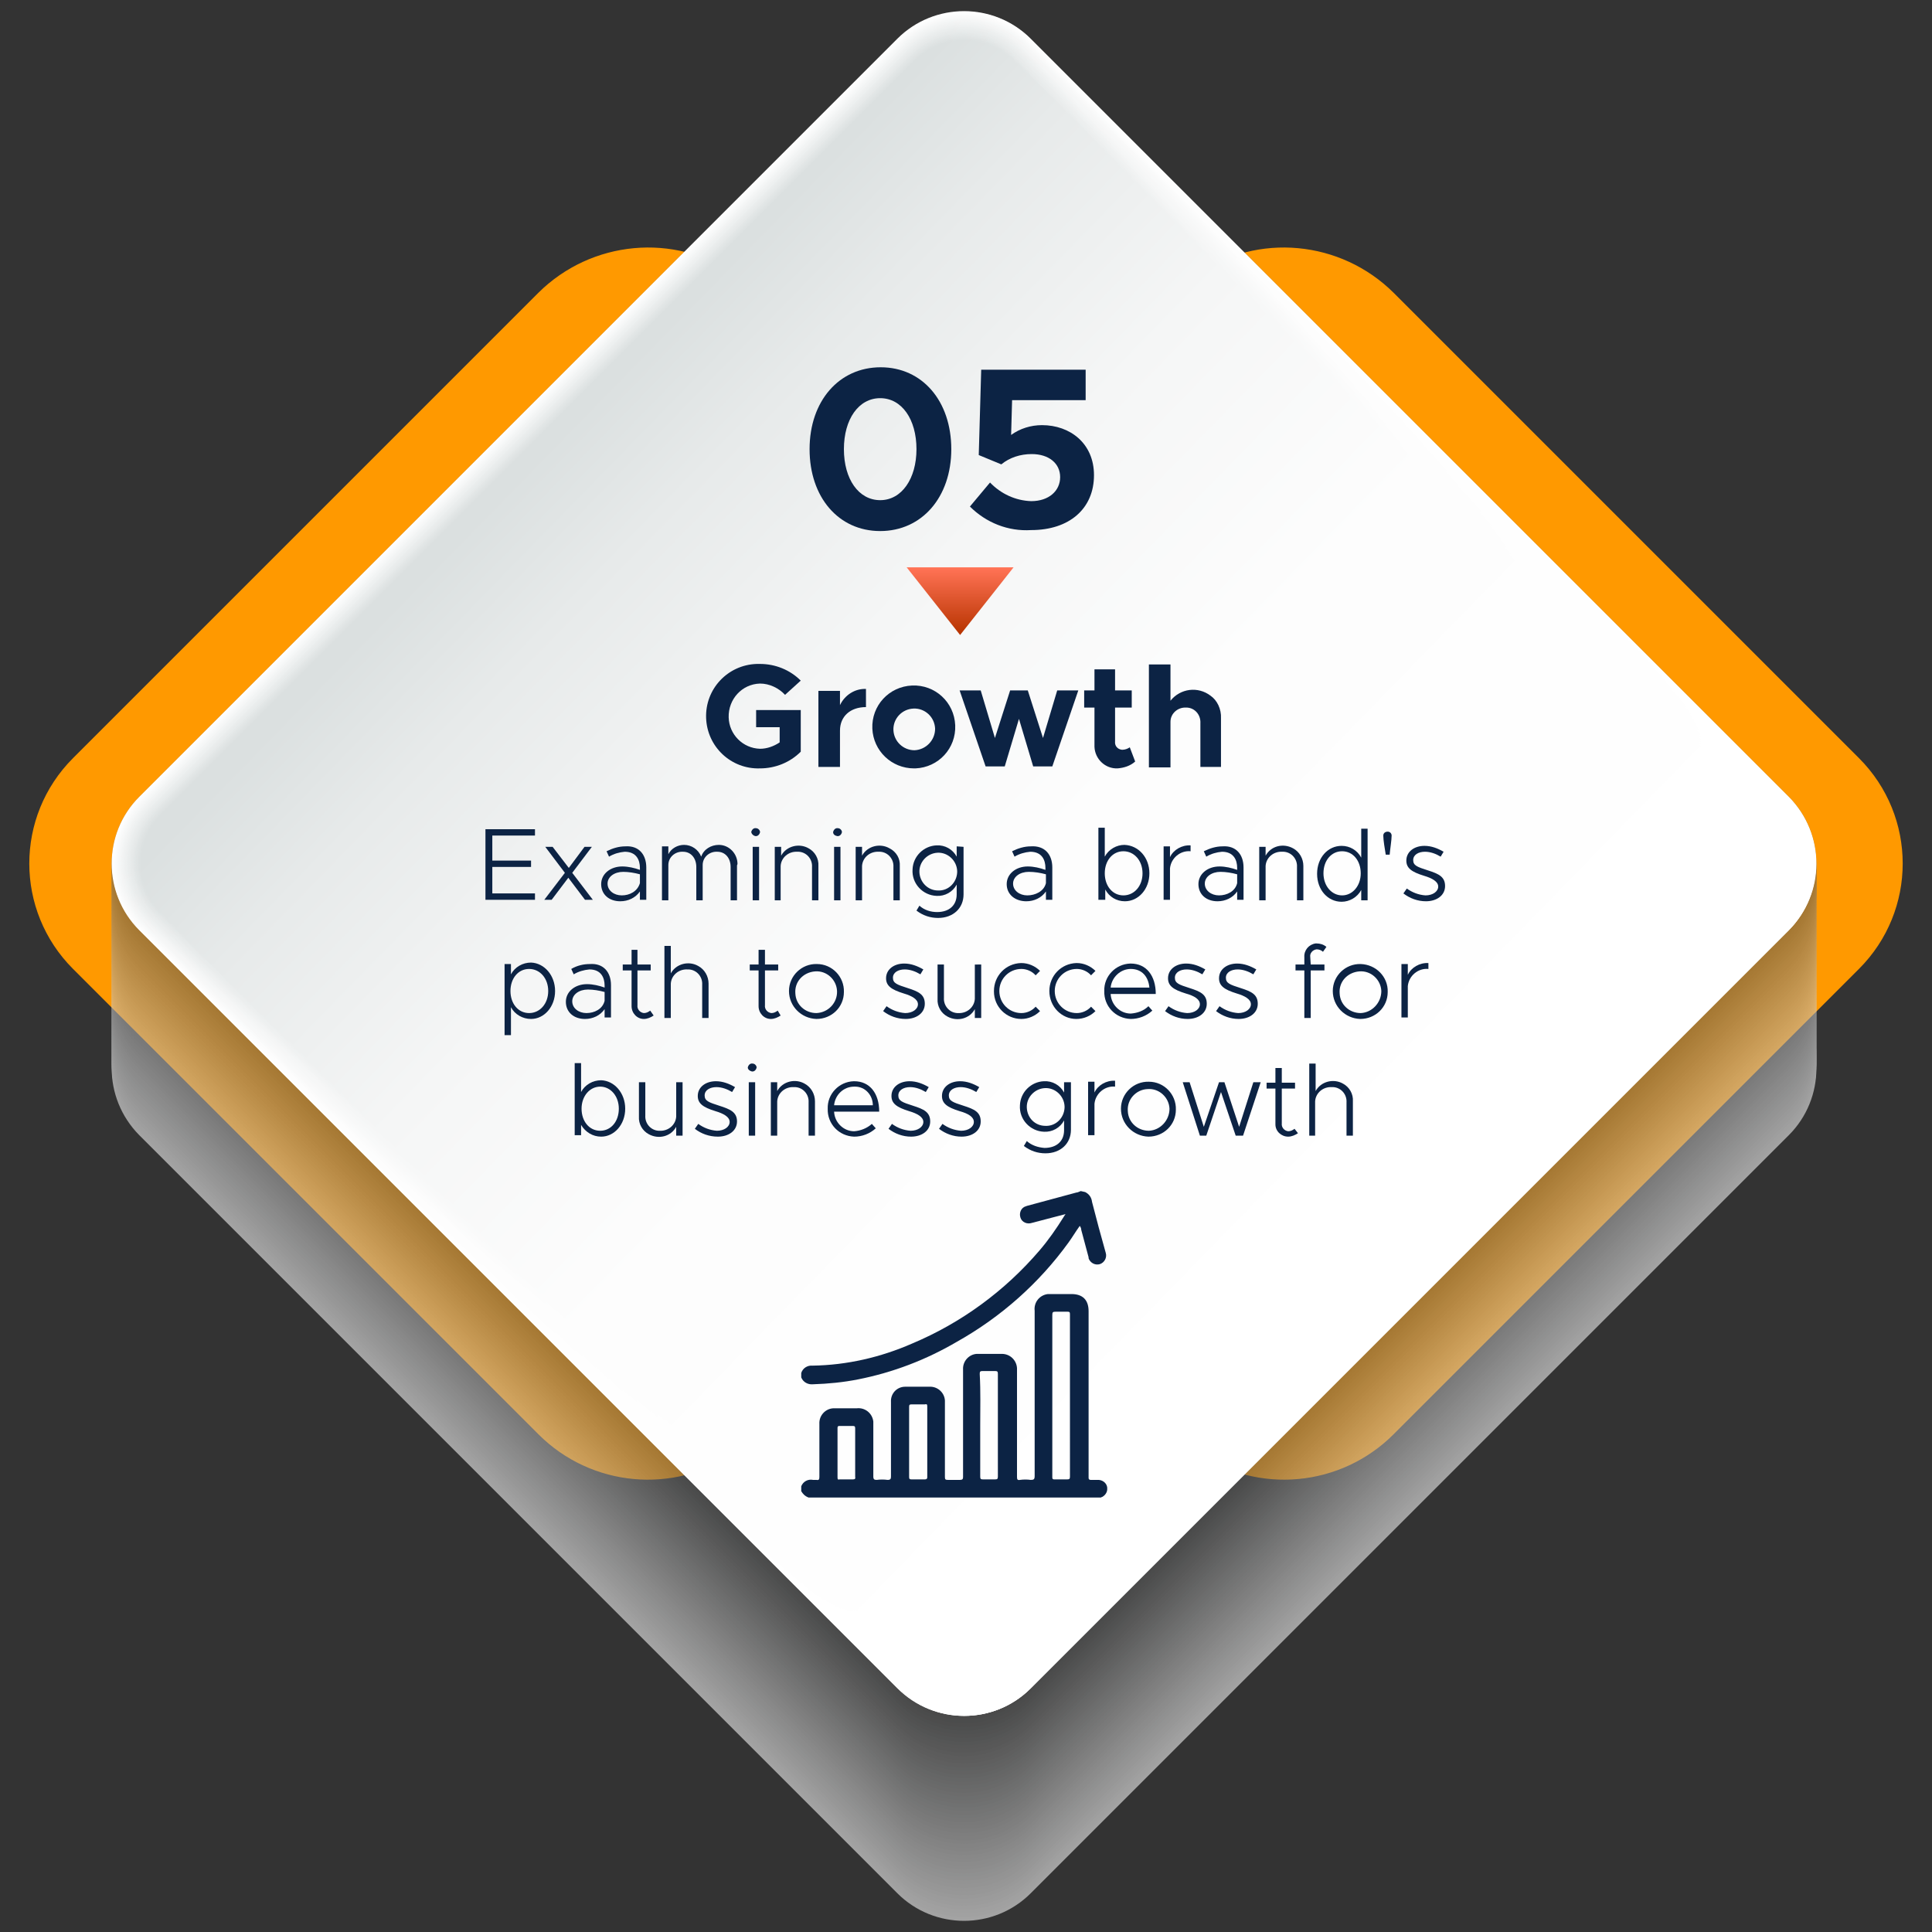 <svg xmlns="http://www.w3.org/2000/svg" xmlns:xlink="http://www.w3.org/1999/xlink" id="Layer_1" x="0px" y="0px" viewBox="0 0 394 394" style="enable-background:new 0 0 394 394;" xml:space="preserve"><rect x="0" y="0" width="394" height="394" fill="#333333" stroke="none"/> <style type="text/css"> .st0{fill:#FF9900;} .st1{opacity:0.55;} .st2{fill:#FFFFFF;} .st3{fill:#FCFCFC;} .st4{fill:#F9F9F9;} .st5{fill:#F6F6F6;} .st6{fill:#F3F3F3;} .st7{fill:#F0F0F0;} .st8{fill:#EDEDED;} .st9{fill:#EAEAEA;} .st10{fill:#E7E7E7;} .st11{fill:#E4E4E4;} .st12{fill:#E1E2E2;} .st13{fill:#DEDFDF;} .st14{fill:#DBDCDC;} .st15{fill:#D8D9D9;} .st16{fill:#D5D6D6;} .st17{fill:#D3D3D3;} .st18{fill:#D0D0D0;} .st19{fill:#CDCDCD;} .st20{fill:#CACACA;} .st21{fill:#C7C7C7;} .st22{fill:#C4C4C4;} .st23{fill:#C1C1C1;} .st24{fill:#BEBEBE;} .st25{fill:#BBBBBB;} .st26{fill:#B8B8B8;} .st27{fill:#B5B5B5;} .st28{fill:#B2B2B2;} .st29{fill:#AFAFAF;} .st30{fill:#ACADAD;} .st31{fill:#A9AAAA;} .st32{fill:#A6A7A7;} .st33{fill:#A3A4A4;} .st34{fill:#A0A1A1;} .st35{fill:#9D9E9E;} .st36{fill:#9A9B9B;} .st37{fill:#979898;} .st38{fill:#949595;} .st39{fill:#919292;} .st40{fill:#8E8F8F;} .st41{fill:#8B8C8C;} .st42{fill:#888989;} .st43{fill:#858686;} .st44{fill:#838383;} .st45{fill:#808080;} .st46{fill:#7D7D7D;} .st47{fill:#7A7A7A;} .st48{fill:#777777;} .st49{fill:#747575;} .st50{fill:#717272;} .st51{fill:#6E6F6F;} .st52{fill:#6B6C6C;} .st53{fill:#686969;} .st54{fill:#656666;} .st55{fill:#626363;} .st56{fill:#5F6060;} .st57{fill:#5C5D5D;} .st58{fill:#595A5A;} .st59{fill:url(#SVGID_1_);} .st60{fill:url(#SVGID_00000036931786384833027680000015825199943691626656_);} .st61{fill:url(#SVGID_00000120527763239904732240000013308690842610604944_);} .st62{fill:url(#SVGID_00000182493572986752633460000004823760129332229017_);} .st63{fill:url(#SVGID_00000033336560673171879240000016456507037803893130_);} .st64{fill:url(#SVGID_00000114762071160980306210000012646758576700905608_);} .st65{fill:url(#SVGID_00000170254140973966911160000005346445275270612113_);} .st66{fill:url(#SVGID_00000171688154996193010680000009033896552413717394_);} .st67{fill:url(#SVGID_00000176748220150403553240000001169361695206910607_);} .st68{fill:url(#SVGID_00000042701555739732946890000001426656242636172427_);} .st69{fill:url(#SVGID_00000064330341061428300380000002998087665135526838_);} .st70{fill:url(#SVGID_00000064327716663221109480000008993303219419805108_);} .st71{fill:url(#SVGID_00000153683120601066703590000008159283114397954484_);} .st72{fill:url(#SVGID_00000039823309682624310720000002278643616591313594_);} .st73{fill:url(#SVGID_00000102521342375776873260000009796688781213004938_);} .st74{fill:url(#SVGID_00000026162310397879608330000010571713002426516633_);} .st75{fill:url(#SVGID_00000089570179065449568350000000998780127007922348_);} .st76{fill:url(#SVGID_00000134936313402054236150000016075755769770341286_);} .st77{fill:url(#SVGID_00000083084364757604510230000016084873900596002734_);} .st78{fill:url(#SVGID_00000134250937439204808300000012721634443585669052_);} .st79{fill:url(#SVGID_00000137104149713194145350000017733743214765866943_);} .st80{fill:url(#SVGID_00000085217824546526770680000017484921480066964671_);} .st81{fill:url(#SVGID_00000098905791990192211310000010271780492870961065_);} .st82{fill:url(#SVGID_00000152250382896259598510000016545470746015462301_);} .st83{fill:url(#SVGID_00000004544462918529152650000000588665063333770899_);} .st84{fill:url(#SVGID_00000003105316477598051090000009010040797811141534_);} .st85{fill:url(#SVGID_00000037678365858082967640000001580786881504545193_);} .st86{fill:url(#SVGID_00000018942830155466645380000015636450711262237618_);} .st87{fill:url(#SVGID_00000096753149967974838240000008728225919529681322_);} .st88{fill:url(#SVGID_00000161624766994037971010000004877404612212921484_);} .st89{fill:url(#SVGID_00000072969107130997559930000004950378294697859214_);} .st90{fill:url(#SVGID_00000054970864463845624620000013947875398258154172_);} .st91{fill:url(#SVGID_00000064341235492030512460000014362742926939552941_);} .st92{fill:url(#SVGID_00000167372209874547133960000013326069049708849847_);} .st93{fill:url(#SVGID_00000033328474857356147490000009993074473655122580_);} .st94{fill:url(#SVGID_00000036971778334688232890000002543736121697781401_);} .st95{fill:url(#SVGID_00000001656697570533686140000008816616612771769245_);} .st96{fill:url(#SVGID_00000057840243239685727860000005687682942609778328_);} .st97{fill:url(#SVGID_00000152233470665627942650000001062898378908370854_);} .st98{fill:url(#SVGID_00000122720326256768171710000014070823825850720420_);} .st99{fill:url(#SVGID_00000106845858283478322710000018131194240797127358_);} .st100{fill:url(#SVGID_00000156583707650343036180000009157667271713094018_);} .st101{fill:url(#SVGID_00000119086184313976345190000013471726316342368408_);} .st102{fill:url(#SVGID_00000055665601484062831300000012100165375664233906_);} .st103{fill:url(#SVGID_00000142169098245494395380000008210510084820248196_);} .st104{fill:url(#SVGID_00000002377989977502450770000012903753633777008538_);} .st105{fill:url(#SVGID_00000130639548397682711790000010211106204927912834_);} .st106{fill:url(#SVGID_00000183219201764578900070000002742076966345181115_);} .st107{fill:url(#SVGID_00000150072099733592591360000015028202466593637048_);} .st108{fill:url(#SVGID_00000065758684591968483280000015408611091608307584_);} .st109{fill:url(#SVGID_00000060741383217611414410000014488864055062132909_);} .st110{fill:url(#SVGID_00000014602569008173826080000001612772942823828881_);} .st111{fill:url(#SVGID_00000043420149891934840260000001788434137777423490_);} .st112{fill:url(#SVGID_00000049937760856666805990000013896493507596701576_);} .st113{fill:url(#SVGID_00000082359308171385193590000010050842242545852558_);} .st114{fill:url(#SVGID_00000136372250146774739190000014995945657331050685_);} .st115{fill:url(#SVGID_00000114058074221053401790000007937059166236652175_);} .st116{fill:#0C2344;} </style> <g> <path class="st0" d="M109.8,59.7l-94.9,94.9c-11.9,11.9-11.9,31.1,0,43l94.9,94.9c10.8,10.8,27.7,12.3,40.2,3.7V56 C137.5,47.4,120.6,49,109.8,59.7z"></path> <path class="st0" d="M284.2,59.7l94.9,94.9c11.9,11.9,11.9,31.1,0,43l-94.9,94.9c-10.8,10.8-27.7,12.3-40.2,3.7V56 C256.5,47.4,273.4,49,284.2,59.7z"></path> <g class="st1"> <path class="st2" d="M28.4,204.3L183,49.7c7.5-7.5,19.7-7.5,27.2,0l154.6,154.6c7.5,7.5,7.5,19.7,0,27.2L210.2,386.1 c-7.5,7.5-19.7,7.5-27.2,0L28.4,231.5C20.9,223.9,20.9,211.8,28.4,204.3z"></path> <path class="st3" d="M28.4,203.5L183,48.9c7.5-7.5,19.7-7.5,27.2,0l154.6,154.6c7.5,7.5,7.5,19.7,0,27.2L210.2,385.3 c-7.5,7.5-19.7,7.5-27.2,0L28.4,230.7C20.9,223.2,20.9,211,28.4,203.5z"></path> <path class="st4" d="M28.4,202.8L183,48.2c7.5-7.5,19.7-7.5,27.2,0l154.6,154.6c7.5,7.5,7.5,19.7,0,27.2L210.2,384.6 c-7.5,7.5-19.7,7.5-27.2,0L28.4,230C20.9,222.5,20.9,210.3,28.4,202.8z"></path> <path class="st5" d="M364.8,229.2L210.2,383.8c-7.5,7.5-19.7,7.5-27.2,0L28.4,229.2c-7.5-7.5-7.5-19.7,0-27.2c0,0,0,0,0,0 L183,47.4c7.5-7.5,19.7-7.5,27.2,0c0,0,0,0,0,0L364.8,202C372.3,209.5,372.4,221.7,364.8,229.2 C364.9,229.2,364.8,229.2,364.8,229.2z"></path> <path class="st6" d="M364.8,228.5L210.2,383.1c-7.5,7.5-19.7,7.5-27.2,0c0,0,0,0,0,0L28.4,228.5c-7.5-7.5-7.5-19.7,0-27.2 c0,0,0,0,0,0L183,46.7c7.5-7.5,19.7-7.5,27.2,0c0,0,0,0,0,0l154.6,154.6C372.3,208.8,372.3,221,364.8,228.5 C364.8,228.5,364.8,228.5,364.8,228.5z"></path> <path class="st7" d="M364.8,227.7L210.2,382.4c-7.5,7.5-19.7,7.5-27.2,0L28.4,227.7c-7.5-7.5-7.5-19.7,0-27.2c0,0,0,0,0,0 L183,45.9c7.5-7.5,19.7-7.5,27.2,0l154.6,154.6C372.3,208,372.3,220.2,364.8,227.7C364.8,227.7,364.8,227.7,364.8,227.7z"></path> <path class="st8" d="M364.8,227L210.2,381.6c-7.5,7.5-19.7,7.5-27.2,0c0,0,0,0,0,0L28.4,227c-7.5-7.5-7.5-19.7,0-27.2c0,0,0,0,0,0 L183,45.2c7.5-7.5,19.7-7.5,27.2,0c0,0,0,0,0,0l154.6,154.6C372.3,207.3,372.3,219.5,364.8,227C364.8,227,364.8,227,364.8,227z"></path> <path class="st9" d="M364.8,226.2L210.2,380.9c-7.5,7.5-19.7,7.5-27.2,0L28.4,226.2c-7.5-7.5-7.5-19.7,0-27.2c0,0,0,0,0,0 L183,44.4c7.5-7.5,19.7-7.5,27.2,0L364.8,199C372.3,206.6,372.3,218.7,364.8,226.2C364.8,226.2,364.8,226.2,364.8,226.2z"></path> <path class="st10" d="M364.8,225.5L210.2,380.1c-7.5,7.5-19.7,7.5-27.2,0c0,0,0,0,0,0L28.4,225.5c-7.5-7.5-7.5-19.7,0-27.2 c0,0,0,0,0,0L183,43.7c7.5-7.5,19.7-7.5,27.2,0c0,0,0,0,0,0l154.6,154.6C372.3,205.8,372.3,218,364.8,225.5 C364.8,225.5,364.8,225.5,364.8,225.5z"></path> <path class="st11" d="M364.8,224.8L210.2,379.4c-7.5,7.5-19.7,7.5-27.2,0c0,0,0,0,0,0L28.4,224.8c-7.5-7.5-7.5-19.7,0-27.2 c0,0,0,0,0,0L183,43c7.5-7.5,19.7-7.5,27.2,0l154.6,154.6C372.3,205.1,372.3,217.2,364.8,224.8 C364.8,224.7,364.8,224.7,364.8,224.8z"></path> <path class="st12" d="M364.8,224L210.2,378.6c-7.5,7.5-19.7,7.5-27.2,0c0,0,0,0,0,0L28.4,224c-7.5-7.5-7.5-19.7,0-27.2 c0,0,0,0,0,0L183,42.2c7.5-7.5,19.7-7.5,27.2,0c0,0,0,0,0,0l154.6,154.6C372.3,204.3,372.3,216.5,364.8,224z"></path> <path class="st13" d="M364.8,223.3L210.2,377.9c-7.5,7.5-19.7,7.5-27.2,0c0,0,0,0,0,0L28.4,223.3c-7.5-7.5-7.5-19.7,0-27.2 c0,0,0,0,0,0L183,41.5c7.5-7.5,19.7-7.5,27.2,0l154.6,154.6C372.3,203.6,372.3,215.7,364.8,223.3 C364.8,223.3,364.8,223.3,364.8,223.3z"></path> <path class="st14" d="M364.8,222.5L210.2,377.1c-7.5,7.5-19.7,7.5-27.2,0c0,0,0,0,0,0L28.4,222.5c-7.5-7.5-7.5-19.7,0-27.2 c0,0,0,0,0,0L183,40.7c7.5-7.5,19.7-7.5,27.2,0c0,0,0,0,0,0l154.6,154.6C372.3,202.8,372.3,215,364.8,222.5 C364.8,222.5,364.8,222.5,364.8,222.5z"></path> <path class="st15" d="M364.8,221.8L210.2,376.4c-7.5,7.5-19.7,7.5-27.2,0c0,0,0,0,0,0L28.4,221.8c-7.5-7.5-7.5-19.7,0-27.2 c0,0,0,0,0,0L183,40c7.5-7.5,19.7-7.5,27.2,0c0,0,0,0,0,0l154.6,154.6C372.3,202.1,372.3,214.3,364.8,221.8 C364.8,221.8,364.8,221.8,364.8,221.8z"></path> <path class="st16" d="M364.8,221L210.2,375.6c-7.5,7.5-19.7,7.5-27.2,0c0,0,0,0,0,0L28.4,221c-7.5-7.5-7.5-19.7,0-27.2 c0,0,0,0,0,0L183,39.2c7.5-7.5,19.7-7.5,27.2,0c0,0,0,0,0,0l154.6,154.6C372.3,201.3,372.3,213.5,364.8,221z"></path> <path class="st17" d="M364.8,220.3L210.2,374.9c-7.5,7.5-19.7,7.5-27.2,0c0,0,0,0,0,0L28.4,220.3c-7.5-7.5-7.5-19.7,0-27.2 c0,0,0,0,0,0L183,38.5c7.5-7.5,19.7-7.5,27.2,0c0,0,0,0,0,0l154.6,154.6C372.3,200.6,372.3,212.8,364.8,220.3 C364.8,220.3,364.8,220.3,364.8,220.3z"></path> <path class="st18" d="M364.8,219.5L210.2,374.1c-7.5,7.5-19.7,7.5-27.2,0c0,0,0,0,0,0L28.4,219.5c-7.5-7.5-7.5-19.7,0-27.2 c0,0,0,0,0,0L183,37.7c7.5-7.5,19.7-7.5,27.2,0c0,0,0,0,0,0l154.6,154.6C372.3,199.9,372.3,212,364.8,219.5 C364.8,219.5,364.8,219.5,364.8,219.5z"></path> <path class="st19" d="M364.8,218.8L210.2,373.4c-7.5,7.5-19.7,7.5-27.2,0c0,0,0,0,0,0L28.4,218.8c-7.5-7.5-7.5-19.7,0-27.2 c0,0,0,0,0,0L183,37c7.5-7.5,19.7-7.5,27.2,0c0,0,0,0,0,0l154.6,154.6C372.3,199.1,372.3,211.3,364.8,218.8 C364.8,218.8,364.8,218.8,364.8,218.8z"></path> <path class="st20" d="M364.8,218L210.2,372.7c-7.5,7.5-19.7,7.5-27.2,0c0,0,0,0,0,0L28.4,218c-7.5-7.5-7.5-19.7,0-27.2 c0,0,0,0,0,0L183,36.2c7.5-7.5,19.7-7.5,27.2,0c0,0,0,0,0,0l154.6,154.6C372.3,198.4,372.3,210.5,364.8,218 C364.8,218,364.8,218,364.8,218z"></path> <path class="st21" d="M364.8,217.3L210.2,371.9c-7.5,7.5-19.7,7.5-27.2,0c0,0,0,0,0,0L28.4,217.3c-7.5-7.5-7.5-19.7,0-27.2 c0,0,0,0,0,0L183,35.5c7.5-7.5,19.7-7.5,27.2,0c0,0,0,0,0,0l154.6,154.6C372.3,197.6,372.3,209.8,364.8,217.3 C364.8,217.3,364.8,217.3,364.8,217.3z"></path> <path class="st22" d="M364.8,216.6L210.2,371.2c-7.5,7.5-19.7,7.5-27.2,0c0,0,0,0,0,0L28.4,216.6c-7.5-7.5-7.5-19.7,0-27.2 c0,0,0,0,0,0L183,34.8c7.5-7.5,19.7-7.5,27.2,0c0,0,0,0,0,0l154.6,154.6C372.3,196.9,372.3,209,364.8,216.6 C364.8,216.6,364.8,216.6,364.8,216.6z"></path> <path class="st23" d="M364.8,215.8L210.2,370.4c-7.5,7.5-19.7,7.5-27.2,0c0,0,0,0,0,0L28.4,215.8c-7.5-7.5-7.5-19.7,0-27.2 c0,0,0,0,0,0L183,34c7.5-7.5,19.7-7.5,27.2,0c0,0,0,0,0,0l154.6,154.6C372.3,196.1,372.3,208.3,364.8,215.8 C364.8,215.8,364.8,215.8,364.8,215.8z"></path> <path class="st24" d="M364.8,215.1L210.2,369.7c-7.5,7.5-19.7,7.5-27.2,0L28.4,215.1c-7.5-7.5-7.5-19.7,0-27.2c0,0,0,0,0,0 L183,33.3c7.5-7.5,19.7-7.5,27.2,0c0,0,0,0,0,0l154.6,154.6C372.3,195.4,372.3,207.6,364.8,215.1 C364.8,215.1,364.8,215.1,364.8,215.1z"></path> <path class="st25" d="M364.8,214.3L210.2,368.9c-7.5,7.5-19.7,7.5-27.2,0c0,0,0,0,0,0L28.4,214.3c-7.5-7.5-7.5-19.7,0-27.2 c0,0,0,0,0,0L183,32.5c7.5-7.5,19.7-7.5,27.2,0c0,0,0,0,0,0l154.6,154.6C372.3,194.6,372.3,206.8,364.8,214.3 C364.8,214.3,364.8,214.3,364.8,214.3z"></path> <path class="st26" d="M364.8,213.6L210.2,368.2c-7.5,7.5-19.7,7.5-27.2,0L28.4,213.6c-7.5-7.5-7.5-19.7,0-27.2c0,0,0,0,0,0 L183,31.8c7.5-7.5,19.7-7.5,27.2,0c0,0,0,0,0,0l154.6,154.6C372.3,193.9,372.3,206.1,364.8,213.6 C364.8,213.6,364.8,213.6,364.8,213.6z"></path> <path class="st27" d="M364.8,212.8L210.2,367.4c-7.5,7.5-19.7,7.5-27.2,0c0,0,0,0,0,0L28.4,212.8c-7.5-7.5-7.5-19.7,0-27.2 c0,0,0,0,0,0L183,31c7.5-7.5,19.7-7.5,27.2,0c0,0,0,0,0,0l154.6,154.6C372.3,193.1,372.3,205.3,364.8,212.8 C364.8,212.8,364.8,212.8,364.8,212.8z"></path> <path class="st28" d="M364.8,212.1L210.2,366.7c-7.5,7.5-19.7,7.5-27.2,0L28.4,212.1c-7.5-7.5-7.5-19.7,0-27.2c0,0,0,0,0,0 L183,30.3c7.5-7.5,19.7-7.5,27.2,0c0,0,0,0,0,0l154.6,154.6C372.3,192.4,372.3,204.6,364.8,212.1 C364.8,212.1,364.8,212.1,364.8,212.1z"></path> <path class="st29" d="M364.8,211.3L210.2,366c-7.5,7.5-19.7,7.5-27.2,0c0,0,0,0,0,0L28.4,211.3c-7.5-7.5-7.5-19.7,0-27.2 c0,0,0,0,0,0L183,29.5c7.5-7.5,19.7-7.5,27.2,0c0,0,0,0,0,0l154.6,154.6C372.3,191.7,372.3,203.8,364.8,211.3 C364.8,211.3,364.8,211.3,364.8,211.3z"></path> <path class="st30" d="M364.8,210.6L210.2,365.2c-7.5,7.5-19.7,7.5-27.2,0L28.4,210.6c-7.5-7.5-7.5-19.7,0-27.2c0,0,0,0,0,0 L183,28.8c7.5-7.5,19.7-7.5,27.2,0l154.6,154.6C372.3,190.9,372.3,203.1,364.8,210.6C364.8,210.6,364.8,210.6,364.8,210.6z"></path> <path class="st31" d="M364.8,209.9L210.2,364.5c-7.5,7.5-19.7,7.5-27.2,0c0,0,0,0,0,0L28.4,209.9c-7.5-7.5-7.5-19.7,0-27.2 c0,0,0,0,0,0L183,28.1c7.5-7.5,19.7-7.5,27.2,0c0,0,0,0,0,0l154.6,154.6C372.3,190.2,372.3,202.3,364.8,209.9 C364.8,209.8,364.8,209.8,364.8,209.9z"></path> <path class="st32" d="M364.8,209.1L210.2,363.7c-7.5,7.5-19.7,7.5-27.2,0c0,0,0,0,0,0L28.4,209.1c-7.5-7.5-7.5-19.7,0-27.2 c0,0,0,0,0,0L183,27.3c7.5-7.5,19.7-7.5,27.2,0l154.6,154.6C372.3,189.4,372.3,201.6,364.8,209.1 C364.8,209.1,364.8,209.1,364.8,209.1z"></path> <path class="st33" d="M364.8,208.4L210.2,363c-7.5,7.5-19.7,7.5-27.2,0c0,0,0,0,0,0L28.4,208.4c-7.5-7.5-7.5-19.7,0-27.2 c0,0,0,0,0,0L183,26.6c7.5-7.5,19.7-7.5,27.2,0c0,0,0,0,0,0l154.6,154.6C372.3,188.7,372.3,200.8,364.8,208.4 C364.8,208.4,364.8,208.4,364.8,208.4z"></path> <path class="st34" d="M364.8,207.6L210.2,362.2c-7.5,7.5-19.7,7.5-27.2,0c0,0,0,0,0,0L28.4,207.6c-7.5-7.5-7.5-19.7,0-27.2 c0,0,0,0,0,0L183,25.8c7.5-7.5,19.7-7.5,27.2,0l154.6,154.6C372.3,187.9,372.3,200.1,364.8,207.6 C364.8,207.6,364.8,207.6,364.8,207.6z"></path> <path class="st35" d="M364.8,206.9L210.2,361.5c-7.5,7.5-19.7,7.5-27.2,0c0,0,0,0,0,0L28.4,206.9c-7.5-7.5-7.5-19.7,0-27.2 c0,0,0,0,0,0L183,25.1c7.5-7.5,19.7-7.5,27.2,0c0,0,0,0,0,0l154.6,154.6C372.3,187.2,372.3,199.4,364.8,206.9 C364.8,206.9,364.8,206.9,364.8,206.9z"></path> <path class="st36" d="M364.8,206.1L210.2,360.7c-7.5,7.5-19.7,7.5-27.2,0c0,0,0,0,0,0L28.4,206.1c-7.5-7.5-7.5-19.7,0-27.2 c0,0,0,0,0,0L183,24.3c7.5-7.5,19.7-7.5,27.2,0l154.6,154.6C372.3,186.4,372.3,198.6,364.8,206.1 C364.8,206.1,364.8,206.1,364.8,206.1z"></path> <path class="st37" d="M364.8,205.4L210.2,360c-7.5,7.5-19.7,7.5-27.2,0c0,0,0,0,0,0L28.4,205.4c-7.5-7.5-7.5-19.7,0-27.2 c0,0,0,0,0,0L183,23.6c7.5-7.5,19.7-7.5,27.2,0c0,0,0,0,0,0l154.6,154.6C372.3,185.7,372.3,197.9,364.8,205.4 C364.8,205.4,364.8,205.4,364.8,205.4z"></path> <path class="st38" d="M364.8,204.6L210.2,359.2c-7.5,7.5-19.7,7.5-27.2,0c0,0,0,0,0,0L28.4,204.6c-7.5-7.5-7.5-19.7,0-27.2 c0,0,0,0,0,0L183,22.8c7.5-7.5,19.7-7.5,27.2,0c0,0,0,0,0,0l154.6,154.6C372.3,184.9,372.3,197.1,364.8,204.6 C364.8,204.6,364.8,204.6,364.8,204.6z"></path> <path class="st39" d="M364.8,203.9L210.2,358.5c-7.5,7.5-19.7,7.5-27.2,0c0,0,0,0,0,0L28.4,203.9c-7.5-7.5-7.5-19.7,0-27.2 c0,0,0,0,0,0L183,22.1c7.5-7.5,19.7-7.5,27.2,0c0,0,0,0,0,0l154.6,154.6C372.3,184.2,372.3,196.4,364.8,203.9 C364.8,203.9,364.8,203.9,364.8,203.9z"></path> <path class="st40" d="M364.8,203.1L210.2,357.8c-7.5,7.5-19.7,7.5-27.2,0c0,0,0,0,0,0L28.4,203.1c-7.5-7.5-7.5-19.7,0-27.2 c0,0,0,0,0,0L183,21.3c7.5-7.5,19.7-7.5,27.2,0c0,0,0,0,0,0L364.8,176C372.3,183.5,372.3,195.6,364.8,203.1z"></path> <path class="st41" d="M364.8,202.4L210.2,357c-7.5,7.5-19.7,7.5-27.2,0c0,0,0,0,0,0L28.4,202.4c-7.5-7.5-7.5-19.7,0-27.2 c0,0,0,0,0,0L183,20.6c7.5-7.5,19.7-7.5,27.2,0c0,0,0,0,0,0l154.6,154.6C372.3,182.7,372.3,194.9,364.8,202.4 C364.8,202.4,364.8,202.4,364.8,202.4z"></path> <path class="st42" d="M364.8,201.6L210.2,356.3c-7.5,7.5-19.7,7.5-27.2,0c0,0,0,0,0,0L28.4,201.6c-7.5-7.5-7.5-19.7,0-27.2 c0,0,0,0,0,0L183,19.8c7.5-7.5,19.7-7.5,27.2,0c0,0,0,0,0,0l154.6,154.6C372.3,182,372.3,194.1,364.8,201.6 C364.8,201.6,364.8,201.6,364.8,201.6z"></path> <path class="st43" d="M364.8,200.9L210.2,355.5c-7.5,7.5-19.7,7.5-27.2,0c0,0,0,0,0,0L28.4,200.9c-7.5-7.5-7.5-19.7,0-27.2 c0,0,0,0,0,0L183,19.1c7.5-7.5,19.7-7.5,27.2,0c0,0,0,0,0,0l154.6,154.6C372.3,181.2,372.3,193.4,364.8,200.9 C364.8,200.9,364.8,200.9,364.8,200.9z"></path> <path class="st44" d="M364.8,200.2L210.2,354.8c-7.5,7.5-19.7,7.5-27.2,0c0,0,0,0,0,0L28.4,200.2c-7.5-7.5-7.5-19.7,0-27.2 c0,0,0,0,0,0L183,18.4c7.5-7.5,19.7-7.5,27.2,0c0,0,0,0,0,0L364.8,173C372.3,180.5,372.3,192.7,364.8,200.2z"></path> <path class="st45" d="M364.8,199.4L210.2,354c-7.5,7.5-19.7,7.5-27.2,0c0,0,0,0,0,0L28.4,199.4c-7.5-7.5-7.5-19.7,0-27.2 c0,0,0,0,0,0L183,17.6c7.5-7.5,19.7-7.5,27.2,0c0,0,0,0,0,0l154.6,154.6C372.3,179.7,372.3,191.9,364.8,199.4 C364.8,199.4,364.8,199.4,364.8,199.4z"></path> <path class="st46" d="M364.8,198.7L210.2,353.3c-7.5,7.5-19.7,7.5-27.2,0c0,0,0,0,0,0L28.4,198.7c-7.5-7.5-7.5-19.7,0-27.2 c0,0,0,0,0,0L183,16.9c7.5-7.5,19.7-7.5,27.2,0c0,0,0,0,0,0l154.6,154.6C372.3,179,372.3,191.2,364.8,198.7 C364.8,198.7,364.8,198.7,364.8,198.7z"></path> <path class="st47" d="M364.8,197.9L210.2,352.5c-7.5,7.5-19.7,7.5-27.2,0L28.4,197.9c-7.5-7.5-7.5-19.7,0-27.2c0,0,0,0,0,0 L183,16.1c7.5-7.5,19.7-7.5,27.2,0c0,0,0,0,0,0l154.6,154.6C372.3,178.2,372.3,190.4,364.8,197.9 C364.8,197.9,364.8,197.9,364.8,197.9z"></path> <path class="st48" d="M364.8,197.2L210.2,351.8c-7.5,7.5-19.7,7.5-27.2,0c0,0,0,0,0,0L28.4,197.2c-7.5-7.5-7.5-19.7,0-27.2 c0,0,0,0,0,0L183,15.4c7.5-7.5,19.7-7.5,27.2,0c0,0,0,0,0,0L364.8,170C372.3,177.5,372.3,189.7,364.8,197.2z"></path> <path class="st49" d="M364.8,196.4L210.2,351c-7.5,7.5-19.7,7.5-27.2,0L28.4,196.4c-7.5-7.5-7.5-19.7,0-27.2c0,0,0,0,0,0L183,14.6 c7.5-7.5,19.7-7.5,27.2,0c0,0,0,0,0,0l154.6,154.6C372.3,176.8,372.3,188.9,364.8,196.4C364.8,196.4,364.8,196.4,364.8,196.4z"></path> <path class="st50" d="M364.8,195.7L210.2,350.3c-7.5,7.5-19.7,7.5-27.2,0c0,0,0,0,0,0L28.4,195.7c-7.5-7.5-7.5-19.7,0-27.2 c0,0,0,0,0,0L183,13.9c7.5-7.5,19.7-7.5,27.2,0c0,0,0,0,0,0l154.6,154.6C372.3,176,372.3,188.2,364.8,195.7 C364.8,195.7,364.8,195.7,364.8,195.7z"></path> <path class="st51" d="M364.8,195L210.2,349.6c-7.5,7.5-19.7,7.5-27.2,0L28.4,195c-7.5-7.5-7.5-19.7,0-27.2c0,0,0,0,0,0L183,13.1 c7.5-7.5,19.7-7.5,27.2,0l154.6,154.6C372.4,175.2,372.4,187.4,364.8,195C364.9,195,364.8,195,364.8,195z"></path> <path class="st52" d="M364.8,194.2L210.2,348.8c-7.5,7.5-19.7,7.5-27.2,0c0,0,0,0,0,0L28.4,194.2c-7.5-7.5-7.5-19.7,0-27.2 c0,0,0,0,0,0L183,12.4c7.5-7.5,19.7-7.5,27.2,0c0,0,0,0,0,0L364.8,167C372.3,174.5,372.3,186.7,364.8,194.2 C364.8,194.2,364.8,194.2,364.8,194.2z"></path> <path class="st53" d="M364.8,193.5L210.2,348.1c-7.5,7.5-19.7,7.5-27.2,0L28.4,193.5c-7.5-7.5-7.5-19.7,0-27.2c0,0,0,0,0,0 L183,11.7c7.5-7.5,19.7-7.5,27.2,0l154.6,154.6C372.3,173.8,372.3,185.9,364.8,193.5C364.8,193.4,364.8,193.4,364.8,193.5z"></path> <path class="st54" d="M364.8,192.7L210.2,347.3c-7.5,7.5-19.7,7.5-27.2,0c0,0,0,0,0,0L28.4,192.7c-7.5-7.5-7.5-19.7,0-27.2 c0,0,0,0,0,0L183,10.9c7.5-7.5,19.7-7.5,27.2,0c0,0,0,0,0,0l154.6,154.6C372.3,173,372.3,185.2,364.8,192.7 C364.8,192.7,364.8,192.7,364.8,192.7z"></path> <path class="st55" d="M364.8,192L210.2,346.6c-7.5,7.5-19.7,7.5-27.2,0c0,0,0,0,0,0L28.4,192c-7.5-7.5-7.5-19.7,0-27.2 c0,0,0,0,0,0L183,10.2c7.5-7.5,19.7-7.5,27.2,0l154.6,154.6C372.3,172.3,372.4,184.4,364.8,192C364.9,192,364.8,192,364.8,192z"></path> <path class="st56" d="M364.8,191.2L210.2,345.8c-7.5,7.5-19.7,7.5-27.2,0c0,0,0,0,0,0L28.4,191.2c-7.5-7.5-7.5-19.7,0-27.2 c0,0,0,0,0,0L183,9.4c7.5-7.5,19.7-7.5,27.2,0c0,0,0,0,0,0L364.8,164C372.3,171.5,372.4,183.7,364.8,191.2 C364.9,191.2,364.8,191.2,364.8,191.2z"></path> <path class="st57" d="M364.8,190.5L210.2,345.1c-7.5,7.5-19.7,7.5-27.2,0c0,0,0,0,0,0L28.4,190.5c-7.5-7.5-7.5-19.7,0-27.2 c0,0,0,0,0,0L183,8.7c7.5-7.5,19.7-7.5,27.2,0l154.6,154.6C372.3,170.8,372.3,183,364.8,190.5 C364.8,190.5,364.8,190.5,364.8,190.5z"></path> <path class="st58" d="M364.8,189.7L210.2,344.3c-7.5,7.5-19.7,7.5-27.2,0c0,0,0,0,0,0L28.4,189.7c-7.5-7.5-7.5-19.7,0-27.2 c0,0,0,0,0,0L183,7.9c7.5-7.5,19.7-7.5,27.2,0c0,0,0,0,0,0l154.6,154.6C372.3,170,372.3,182.2,364.8,189.7 C364.8,189.7,364.8,189.7,364.8,189.7z"></path> </g> <path class="st2" d="M364.8,162.5L210.2,7.9c-7.5-7.5-19.7-7.5-27.2,0c0,0,0,0,0,0L28.4,162.5c-7.5,7.5-7.5,19.7,0,27.2 c0,0,0,0,0,0L183,344.3c7.5,7.5,19.7,7.5,27.2,0c0,0,0,0,0,0l154.6-154.6C372.3,182.2,372.3,170.1,364.8,162.5 C364.8,162.5,364.8,162.5,364.8,162.5z"></path> <linearGradient id="SVGID_1_" gradientUnits="userSpaceOnUse" x1="284.412" y1="134.232" x2="106.772" y2="307.532" gradientTransform="matrix(1 0 0 -1 0 396)"> <stop offset="0" style="stop-color:#FFFFFF"></stop> <stop offset="1" style="stop-color:#FEFEFE"></stop> </linearGradient> <path class="st59" d="M364.8,162.6L210.2,8c-7.5-7.5-19.6-7.5-27,0c0,0,0,0,0,0L28.5,162.6c-7.5,7.5-7.5,19.6,0,27.1l154.6,154.6 c7.5,7.5,19.6,7.5,27.1,0l154.6-154.6C372.2,182.2,372.2,170.1,364.8,162.6z"></path> <linearGradient id="SVGID_00000060709051851141412300000008167725049639785919_" gradientUnits="userSpaceOnUse" x1="284.342" y1="134.292" x2="106.842" y2="307.462" gradientTransform="matrix(1 0 0 -1 0 396)"> <stop offset="0" style="stop-color:#FFFFFF"></stop> <stop offset="1" style="stop-color:#FEFEFE"></stop> </linearGradient> <path style="fill:url(#SVGID_00000060709051851141412300000008167725049639785919_);" d="M364.7,162.7L210.1,8.1 c-7.4-7.4-19.5-7.4-26.9,0L28.6,162.7c-7.4,7.4-7.5,19.4-0.1,26.9c0,0,0,0,0.1,0.1l154.6,154.6c7.4,7.4,19.4,7.5,26.9,0.1 c0,0,0,0,0.1-0.1l154.6-154.6C372.1,182.2,372.1,170.1,364.7,162.7z"></path> <linearGradient id="SVGID_00000027604721186582738730000014856000158808312973_" gradientUnits="userSpaceOnUse" x1="284.265" y1="134.355" x2="106.905" y2="307.385" gradientTransform="matrix(1 0 0 -1 0 396)"> <stop offset="0" style="stop-color:#FFFFFF"></stop> <stop offset="1" style="stop-color:#FDFDFD"></stop> </linearGradient> <path style="fill:url(#SVGID_00000027604721186582738730000014856000158808312973_);" d="M364.6,162.7L210,8.2 c-7.4-7.4-19.4-7.4-26.8,0L28.7,162.7c-7.4,7.4-7.4,19.4,0,26.8l154.6,154.6c7.4,7.4,19.4,7.4,26.8,0l154.6-154.6 C372,182.1,372,170.1,364.6,162.7z"></path> <linearGradient id="SVGID_00000089545546830008087800000010977370607279839872_" gradientUnits="userSpaceOnUse" x1="284.215" y1="134.445" x2="106.995" y2="307.345" gradientTransform="matrix(1 0 0 -1 0 396)"> <stop offset="0" style="stop-color:#FFFFFF"></stop> <stop offset="0.93" style="stop-color:#FDFDFD"></stop> <stop offset="1" style="stop-color:#FCFDFD"></stop> </linearGradient> <path style="fill:url(#SVGID_00000089545546830008087800000010977370607279839872_);" d="M364.5,162.8L210,8.2 c-7.4-7.4-19.3-7.4-26.7,0c0,0,0,0,0,0L28.7,162.8c-7.4,7.4-7.4,19.3,0,26.7L183.3,344c7.4,7.4,19.3,7.4,26.7,0c0,0,0,0,0,0 l154.5-154.5C371.9,182.1,371.9,170.2,364.5,162.8C364.5,162.8,364.5,162.8,364.5,162.8z"></path> <linearGradient id="SVGID_00000127766664441833442780000015206726319139154052_" gradientUnits="userSpaceOnUse" x1="284.117" y1="134.477" x2="107.037" y2="307.247" gradientTransform="matrix(1 0 0 -1 0 396)"> <stop offset="0" style="stop-color:#FFFFFF"></stop> <stop offset="0.93" style="stop-color:#FDFDFD"></stop> <stop offset="1" style="stop-color:#FCFCFC"></stop> </linearGradient> <path style="fill:url(#SVGID_00000127766664441833442780000015206726319139154052_);" d="M364.4,162.9L209.9,8.3 c-7.3-7.3-19.2-7.3-26.5,0L28.8,162.9c-7.3,7.3-7.3,19.2,0,26.6L183.4,344c7.3,7.3,19.2,7.3,26.5,0l154.5-154.6 C371.8,182.1,371.8,170.2,364.4,162.9z"></path> <linearGradient id="SVGID_00000135676738824514412220000001850788727965435812_" gradientUnits="userSpaceOnUse" x1="284.07" y1="134.56" x2="107.12" y2="307.19" gradientTransform="matrix(1 0 0 -1 0 396)"> <stop offset="0" style="stop-color:#FFFFFF"></stop> <stop offset="0.86" style="stop-color:#FDFDFD"></stop> <stop offset="1" style="stop-color:#FBFCFC"></stop> </linearGradient> <path style="fill:url(#SVGID_00000135676738824514412220000001850788727965435812_);" d="M364.4,162.9L209.8,8.4 c-7.3-7.3-19.1-7.3-26.4,0c0,0,0,0,0,0L28.9,162.9c-7.3,7.3-7.3,19.1,0,26.4c0,0,0,0,0,0l154.5,154.5c7.3,7.3,19.1,7.3,26.4,0 c0,0,0,0,0,0l154.5-154.5C371.7,182,371.7,170.2,364.4,162.9z"></path> <linearGradient id="SVGID_00000093167276848793420590000003572312603490983821_" gradientUnits="userSpaceOnUse" x1="284" y1="134.63" x2="107.19" y2="307.12" gradientTransform="matrix(1 0 0 -1 0 396)"> <stop offset="0" style="stop-color:#FFFFFF"></stop> <stop offset="0.8" style="stop-color:#FDFDFD"></stop> <stop offset="1" style="stop-color:#FAFBFB"></stop> </linearGradient> <path style="fill:url(#SVGID_00000093167276848793420590000003572312603490983821_);" d="M364.3,163L209.8,8.5 c-7.3-7.3-19-7.3-26.3,0L29,163c-7.3,7.3-7.3,19,0,26.3l154.5,154.5c7.3,7.3,19,7.3,26.3,0l154.5-154.5 C371.5,182,371.5,170.3,364.3,163z"></path> <linearGradient id="SVGID_00000154397514241383697990000000026126207567295403_" gradientUnits="userSpaceOnUse" x1="283.932" y1="134.692" x2="107.262" y2="307.053" gradientTransform="matrix(1 0 0 -1 0 396)"> <stop offset="0" style="stop-color:#FFFFFF"></stop> <stop offset="0.8" style="stop-color:#FDFDFD"></stop> <stop offset="1" style="stop-color:#FAFBFB"></stop> </linearGradient> <path style="fill:url(#SVGID_00000154397514241383697990000000026126207567295403_);" d="M364.2,163.1L209.7,8.6 c-7.2-7.2-18.9-7.2-26.2,0L29,163.1c-7.2,7.2-7.2,18.9,0,26.2c0,0,0,0,0,0l154.5,154.5c7.2,7.2,18.9,7.2,26.2,0l154.5-154.5 C371.4,182,371.4,170.3,364.2,163.1z"></path> <linearGradient id="SVGID_00000039827763756632678450000003075422532078589873_" gradientUnits="userSpaceOnUse" x1="283.86" y1="134.76" x2="107.33" y2="306.99" gradientTransform="matrix(1 0 0 -1 0 396)"> <stop offset="0" style="stop-color:#FFFFFF"></stop> <stop offset="0.76" style="stop-color:#FDFDFD"></stop> <stop offset="1" style="stop-color:#F9FAFA"></stop> </linearGradient> <path style="fill:url(#SVGID_00000039827763756632678450000003075422532078589873_);" d="M364.1,163.1L209.6,8.6 c-7.2-7.2-18.8-7.2-26,0L29.1,163.1c-7.2,7.2-7.2,18.8,0,26l154.5,154.5c7.2,7.2,18.8,7.2,26,0l154.5-154.5 C371.3,182,371.3,170.3,364.1,163.1C364.1,163.1,364.1,163.1,364.1,163.1z"></path> <linearGradient id="SVGID_00000080188767890170430030000017317224992480897167_" gradientUnits="userSpaceOnUse" x1="283.788" y1="134.827" x2="107.397" y2="306.918" gradientTransform="matrix(1 0 0 -1 0 396)"> <stop offset="0" style="stop-color:#FFFFFF"></stop> <stop offset="0.76" style="stop-color:#FDFDFD"></stop> <stop offset="1" style="stop-color:#F9F9F9"></stop> </linearGradient> <path style="fill:url(#SVGID_00000080188767890170430030000017317224992480897167_);" d="M364,163.2L209.6,8.7 c-7.1-7.2-18.7-7.2-25.9,0c0,0,0,0,0,0L29.2,163.2c-7.1,7.2-7.1,18.8,0,25.9l154.5,154.5c7.2,7.1,18.8,7.1,25.9,0L364,189.1 C371.2,181.9,371.2,170.4,364,163.2C364.1,163.2,364.1,163.2,364,163.2z"></path> <linearGradient id="SVGID_00000069361740349774836720000000740292795478610597_" gradientUnits="userSpaceOnUse" x1="283.73" y1="134.89" x2="107.47" y2="306.85" gradientTransform="matrix(1 0 0 -1 0 396)"> <stop offset="0" style="stop-color:#FFFFFF"></stop> <stop offset="0.73" style="stop-color:#FDFDFD"></stop> <stop offset="1" style="stop-color:#F8F9F9"></stop> </linearGradient> <path style="fill:url(#SVGID_00000069361740349774836720000000740292795478610597_);" d="M364,163.2L209.5,8.8 c-7.1-7.1-18.7-7.1-25.8,0L29.3,163.2c-7.1,7.1-7.1,18.7,0,25.8l154.5,154.5c7.1,7.1,18.7,7.1,25.8,0L364,189 C371.1,181.9,371.1,170.4,364,163.2z"></path> <linearGradient id="SVGID_00000144330697713052502470000012450803131852946089_" gradientUnits="userSpaceOnUse" x1="283.66" y1="134.96" x2="107.54" y2="306.78" gradientTransform="matrix(1 0 0 -1 0 396)"> <stop offset="0" style="stop-color:#FFFFFF"></stop> <stop offset="0.7" style="stop-color:#FDFDFD"></stop> <stop offset="1" style="stop-color:#F7F8F8"></stop> </linearGradient> <path style="fill:url(#SVGID_00000144330697713052502470000012450803131852946089_);" d="M363.9,163.3L209.5,8.9 c-7.1-7.1-18.6-7.1-25.6,0L29.4,163.3c-7.1,7.1-7.1,18.5,0,25.6c0,0,0,0,0,0l154.4,154.4c7.1,7.1,18.5,7.1,25.6,0c0,0,0,0,0,0 L363.9,189C371,181.9,371,170.4,363.9,163.3C363.9,163.3,363.9,163.3,363.9,163.3z"></path> <linearGradient id="SVGID_00000111162240409669439160000008389010203169329054_" gradientUnits="userSpaceOnUse" x1="283.593" y1="135.023" x2="107.613" y2="306.713" gradientTransform="matrix(1 0 0 -1 0 396)"> <stop offset="0" style="stop-color:#FFFFFF"></stop> <stop offset="0.7" style="stop-color:#FDFDFD"></stop> <stop offset="1" style="stop-color:#F7F8F8"></stop> </linearGradient> <path style="fill:url(#SVGID_00000111162240409669439160000008389010203169329054_);" d="M363.8,163.4L209.4,8.9 c-7-7-18.4-7.1-25.5-0.1c0,0,0,0-0.1,0.1L29.4,163.4c-7,7-7.1,18.5,0,25.5c0,0,0,0,0,0l154.4,154.4c7.1,7,18.5,7,25.5,0 l154.4-154.4C370.9,181.9,370.9,170.4,363.8,163.4C363.8,163.4,363.8,163.4,363.8,163.4z"></path> <linearGradient id="SVGID_00000155129027362108617790000005062424552714846388_" gradientUnits="userSpaceOnUse" x1="283.525" y1="135.095" x2="107.685" y2="306.655" gradientTransform="matrix(1 0 0 -1 0 396)"> <stop offset="0" style="stop-color:#FFFFFF"></stop> <stop offset="0.67" style="stop-color:#FDFDFD"></stop> <stop offset="1" style="stop-color:#F6F7F7"></stop> </linearGradient> <path style="fill:url(#SVGID_00000155129027362108617790000005062424552714846388_);" d="M363.7,163.4L209.3,9c-7-7-18.4-7-25.4,0 L29.5,163.4c-7,7-7,18.4,0,25.4l154.4,154.4c7,7,18.4,7,25.4,0l154.4-154.4C370.7,181.8,370.7,170.5,363.7,163.4z"></path> <linearGradient id="SVGID_00000161633306424872257390000014638406321917371571_" gradientUnits="userSpaceOnUse" x1="283.45" y1="135.16" x2="107.75" y2="306.58" gradientTransform="matrix(1 0 0 -1 0 396)"> <stop offset="0" style="stop-color:#FFFFFF"></stop> <stop offset="0.65" style="stop-color:#FDFDFD"></stop> <stop offset="1" style="stop-color:#F5F7F7"></stop> </linearGradient> <path style="fill:url(#SVGID_00000161633306424872257390000014638406321917371571_);" d="M363.7,163.5L209.3,9.1 c-7-7-18.3-7-25.3,0L29.6,163.5c-7,7-7,18.3,0,25.3L184,343.2c7,7,18.3,7,25.3,0l154.4-154.4C370.6,181.8,370.6,170.5,363.7,163.5z "></path> <linearGradient id="SVGID_00000173848537069420064500000011245232958476369829_" gradientUnits="userSpaceOnUse" x1="283.39" y1="135.22" x2="107.82" y2="306.51" gradientTransform="matrix(1 0 0 -1 0 396)"> <stop offset="0" style="stop-color:#FFFFFF"></stop> <stop offset="0.65" style="stop-color:#FDFDFD"></stop> <stop offset="1" style="stop-color:#F5F6F6"></stop> </linearGradient> <path style="fill:url(#SVGID_00000173848537069420064500000011245232958476369829_);" d="M363.6,163.6L209.2,9.2 c-6.9-6.9-18.2-7-25.1,0c0,0,0,0,0,0L29.7,163.6c-6.9,6.9-6.9,18.2,0,25.1l154.4,154.4c6.9,6.9,18.2,6.9,25.1,0l154.4-154.4 C370.5,181.8,370.5,170.5,363.6,163.6z"></path> <linearGradient id="SVGID_00000127733927035962637550000002243521882524733106_" gradientUnits="userSpaceOnUse" x1="283.322" y1="135.292" x2="107.892" y2="306.442" gradientTransform="matrix(1 0 0 -1 0 396)"> <stop offset="0" style="stop-color:#FFFFFF"></stop> <stop offset="0.63" style="stop-color:#FDFDFD"></stop> <stop offset="0.98" style="stop-color:#F5F6F6"></stop> <stop offset="1" style="stop-color:#F4F6F6"></stop> </linearGradient> <path style="fill:url(#SVGID_00000127733927035962637550000002243521882524733106_);" d="M363.5,163.6L209.1,9.2 c-6.9-6.9-18.1-6.9-25,0L29.8,163.6c-6.9,6.9-6.9,18.1,0,25L184.1,343c6.9,6.9,18.1,6.9,25,0l154.4-154.4 C370.4,181.7,370.4,170.5,363.5,163.6z"></path> <linearGradient id="SVGID_00000026860429507635286960000013097532131145050284_" gradientUnits="userSpaceOnUse" x1="283.25" y1="135.36" x2="107.96" y2="306.37" gradientTransform="matrix(1 0 0 -1 0 396)"> <stop offset="0" style="stop-color:#FFFFFF"></stop> <stop offset="0.62" style="stop-color:#FDFDFD"></stop> <stop offset="0.96" style="stop-color:#F5F6F6"></stop> <stop offset="1" style="stop-color:#F3F5F5"></stop> </linearGradient> <path style="fill:url(#SVGID_00000026860429507635286960000013097532131145050284_);" d="M363.4,163.7L209.1,9.3 c-6.9-6.9-18-6.9-24.9,0c0,0,0,0,0,0L29.8,163.7c-6.9,6.9-6.9,18,0,24.9c0,0,0,0,0,0l154.4,154.4c6.9,6.9,18,6.9,24.9,0 c0,0,0,0,0,0l154.4-154.4C370.3,181.7,370.3,170.6,363.4,163.7C363.4,163.7,363.4,163.7,363.4,163.7z"></path> <linearGradient id="SVGID_00000049192105257279412610000003410106050954986921_" gradientUnits="userSpaceOnUse" x1="283.178" y1="135.418" x2="108.028" y2="306.308" gradientTransform="matrix(1 0 0 -1 0 396)"> <stop offset="0" style="stop-color:#FFFFFF"></stop> <stop offset="0.62" style="stop-color:#FDFDFD"></stop> <stop offset="0.96" style="stop-color:#F5F5F5"></stop> <stop offset="1" style="stop-color:#F3F4F4"></stop> </linearGradient> <path style="fill:url(#SVGID_00000049192105257279412610000003410106050954986921_);" d="M363.4,163.8L209,9.4 c-6.8-6.8-17.9-6.8-24.7,0c0,0,0,0,0,0L29.9,163.8c-6.8,6.8-6.8,17.9,0,24.8l154.4,154.3c6.8,6.8,17.9,6.8,24.8,0l154.4-154.3 C370.2,181.7,370.2,170.6,363.4,163.8C363.4,163.8,363.4,163.8,363.4,163.8z"></path> <linearGradient id="SVGID_00000099633839076163288480000000198766516429031348_" gradientUnits="userSpaceOnUse" x1="283.108" y1="135.488" x2="108.098" y2="306.238" gradientTransform="matrix(1 0 0 -1 0 396)"> <stop offset="0" style="stop-color:#FFFFFF"></stop> <stop offset="0.6" style="stop-color:#FDFDFD"></stop> <stop offset="0.94" style="stop-color:#F5F6F6"></stop> <stop offset="1" style="stop-color:#F2F4F4"></stop> </linearGradient> <path style="fill:url(#SVGID_00000099633839076163288480000000198766516429031348_);" d="M363.3,163.8L208.9,9.5 c-6.8-6.8-17.8-6.8-24.6,0L30,163.8c-6.8,6.8-6.8,17.8,0,24.6l154.3,154.3c6.8,6.8,17.8,6.8,24.6,0l154.3-154.3 C370.1,181.6,370.1,170.6,363.3,163.8z"></path> <linearGradient id="SVGID_00000087400354738624384590000009896045264629813642_" gradientUnits="userSpaceOnUse" x1="283.05" y1="135.55" x2="108.17" y2="306.17" gradientTransform="matrix(1 0 0 -1 0 396)"> <stop offset="0" style="stop-color:#FFFFFF"></stop> <stop offset="0.59" style="stop-color:#FDFDFD"></stop> <stop offset="0.92" style="stop-color:#F5F6F6"></stop> <stop offset="1" style="stop-color:#F1F3F3"></stop> </linearGradient> <path style="fill:url(#SVGID_00000087400354738624384590000009896045264629813642_);" d="M363.2,163.9L208.9,9.6 c-6.8-6.8-17.7-6.8-24.5,0c0,0,0,0,0,0L30.1,163.9c-6.8,6.8-6.8,17.7,0,24.5c0,0,0,0,0,0l154.3,154.3c6.8,6.8,17.7,6.8,24.5,0 c0,0,0,0,0,0l154.3-154.3C370,181.6,370,170.6,363.2,163.9z"></path> <linearGradient id="SVGID_00000044874271656391356760000006647267143887310766_" gradientUnits="userSpaceOnUse" x1="282.968" y1="135.607" x2="108.228" y2="306.087" gradientTransform="matrix(1 0 0 -1 0 396)"> <stop offset="0" style="stop-color:#FFFFFF"></stop> <stop offset="0.59" style="stop-color:#FDFDFD"></stop> <stop offset="0.92" style="stop-color:#F5F6F6"></stop> <stop offset="1" style="stop-color:#F1F3F3"></stop> </linearGradient> <path style="fill:url(#SVGID_00000044874271656391356760000006647267143887310766_);" d="M363.1,164L208.8,9.6 c-6.7-6.7-17.6-6.7-24.4,0c0,0,0,0,0,0L30.1,164c-6.7,6.7-6.7,17.6,0,24.4c0,0,0,0,0,0l154.3,154.3c6.7,6.7,17.6,6.7,24.4,0 c0,0,0,0,0,0l154.3-154.3C369.8,181.6,369.9,170.7,363.1,164C363.1,164,363.1,164,363.1,164z"></path> <linearGradient id="SVGID_00000044882271926701637990000001206956981282852225_" gradientUnits="userSpaceOnUse" x1="282.913" y1="135.693" x2="108.313" y2="306.033" gradientTransform="matrix(1 0 0 -1 0 396)"> <stop offset="0" style="stop-color:#FFFFFF"></stop> <stop offset="0.58" style="stop-color:#FDFDFD"></stop> <stop offset="0.9" style="stop-color:#F5F6F6"></stop> <stop offset="1" style="stop-color:#F0F2F2"></stop> </linearGradient> <path style="fill:url(#SVGID_00000044882271926701637990000001206956981282852225_);" d="M363,164L208.8,9.7 c-6.7-6.7-17.5-6.7-24.2,0L30.2,164c-6.7,6.7-6.7,17.5,0,24.2c0,0,0,0,0,0l154.3,154.3c6.7,6.7,17.5,6.7,24.2,0L363,188.2 C369.7,181.6,369.7,170.7,363,164z"></path> <linearGradient id="SVGID_00000095301255027256928740000009290540299677021062_" gradientUnits="userSpaceOnUse" x1="282.84" y1="135.75" x2="108.37" y2="305.97" gradientTransform="matrix(1 0 0 -1 0 396)"> <stop offset="0" style="stop-color:#FFFFFF"></stop> <stop offset="0.58" style="stop-color:#FDFDFD"></stop> <stop offset="0.9" style="stop-color:#F5F6F6"></stop> <stop offset="1" style="stop-color:#F0F2F2"></stop> </linearGradient> <path style="fill:url(#SVGID_00000095301255027256928740000009290540299677021062_);" d="M363,164.1L208.7,9.8 c-6.6-6.7-17.4-6.7-24-0.1c0,0,0,0-0.1,0.1L30.3,164.1c-6.7,6.6-6.7,17.4-0.1,24c0,0,0,0,0.1,0.1l154.3,154.3 c6.6,6.7,17.4,6.7,24,0.1c0,0,0,0,0.1-0.1L363,188.2C369.7,181.6,369.7,170.8,363,164.1C363,164.1,363,164.1,363,164.1z"></path> <linearGradient id="SVGID_00000140720287324430299500000004440680723794852482_" gradientUnits="userSpaceOnUse" x1="282.773" y1="135.823" x2="108.443" y2="305.903" gradientTransform="matrix(1 0 0 -1 0 396)"> <stop offset="0" style="stop-color:#FFFFFF"></stop> <stop offset="0.57" style="stop-color:#FDFDFD"></stop> <stop offset="0.88" style="stop-color:#F5F6F6"></stop> <stop offset="1" style="stop-color:#EFF1F1"></stop> </linearGradient> <path style="fill:url(#SVGID_00000140720287324430299500000004440680723794852482_);" d="M362.9,164.1L208.6,9.9 c-6.6-6.6-17.3-6.6-24,0c0,0,0,0,0,0L30.4,164.1c-6.6,6.6-6.6,17.4,0,24l154.3,154.2c6.6,6.6,17.4,6.6,24,0l154.2-154.3 C369.5,181.5,369.5,170.8,362.9,164.1z"></path> <linearGradient id="SVGID_00000072981775301050051810000018080164411549110662_" gradientUnits="userSpaceOnUse" x1="282.7" y1="135.88" x2="108.5" y2="305.82" gradientTransform="matrix(1 0 0 -1 0 396)"> <stop offset="0" style="stop-color:#FFFFFF"></stop> <stop offset="0.56" style="stop-color:#FDFDFD"></stop> <stop offset="0.86" style="stop-color:#F5F6F6"></stop> <stop offset="1" style="stop-color:#EEF1F1"></stop> </linearGradient> <path style="fill:url(#SVGID_00000072981775301050051810000018080164411549110662_);" d="M362.8,164.2L208.6,10 c-6.6-6.6-17.3-6.6-23.9,0c0,0,0,0,0,0L30.4,164.2c-6.6,6.6-6.6,17.3,0,23.8c0,0,0,0,0,0l154.3,154.2c6.6,6.6,17.3,6.6,23.9,0 c0,0,0,0,0,0l154.2-154.2C369.4,181.5,369.4,170.8,362.8,164.2z"></path> <linearGradient id="SVGID_00000168089081384180714400000010247900663799024545_" gradientUnits="userSpaceOnUse" x1="282.65" y1="135.96" x2="108.59" y2="305.77" gradientTransform="matrix(1 0 0 -1 0 396)"> <stop offset="0" style="stop-color:#FFFFFF"></stop> <stop offset="0.56" style="stop-color:#FDFDFD"></stop> <stop offset="0.86" style="stop-color:#F5F6F6"></stop> <stop offset="1" style="stop-color:#EEF0F0"></stop> </linearGradient> <path style="fill:url(#SVGID_00000168089081384180714400000010247900663799024545_);" d="M362.7,164.3L208.5,10 c-6.6-6.6-17.2-6.6-23.7,0L30.5,164.3c-6.6,6.5-6.6,17.2,0,23.7c0,0,0,0,0,0l154.2,154.2c6.5,6.6,17.2,6.6,23.7,0c0,0,0,0,0,0 L362.7,188C369.3,181.4,369.3,170.8,362.7,164.3z"></path> <linearGradient id="SVGID_00000132085898914085405090000004617411781439719559_" gradientUnits="userSpaceOnUse" x1="282.57" y1="136.02" x2="108.65" y2="305.7" gradientTransform="matrix(1 0 0 -1 0 396)"> <stop offset="0" style="stop-color:#FFFFFF"></stop> <stop offset="0.55" style="stop-color:#FDFDFD"></stop> <stop offset="0.85" style="stop-color:#F5F6F6"></stop> <stop offset="1" style="stop-color:#EDF0F0"></stop> </linearGradient> <path style="fill:url(#SVGID_00000132085898914085405090000004617411781439719559_);" d="M362.6,164.3L208.4,10.1 c-6.5-6.5-17.1-6.5-23.6,0c0,0,0,0,0,0L30.6,164.3c-6.5,6.5-6.5,17.1,0,23.6c0,0,0,0,0,0l154.2,154.2c6.5,6.5,17.1,6.5,23.6,0 l154.2-154.2C369.2,181.4,369.2,170.9,362.6,164.3C362.7,164.3,362.7,164.3,362.6,164.3z"></path> <linearGradient id="SVGID_00000035498966590960922330000014432229517586898819_" gradientUnits="userSpaceOnUse" x1="282.498" y1="136.088" x2="108.718" y2="305.628" gradientTransform="matrix(1 0 0 -1 0 396)"> <stop offset="0" style="stop-color:#FFFFFF"></stop> <stop offset="0.54" style="stop-color:#FDFDFD"></stop> <stop offset="0.84" style="stop-color:#F5F6F6"></stop> <stop offset="1" style="stop-color:#ECEFEF"></stop> </linearGradient> <path style="fill:url(#SVGID_00000035498966590960922330000014432229517586898819_);" d="M362.6,164.4L208.4,10.2 c-6.5-6.5-17-6.5-23.5,0L30.7,164.4c-6.5,6.5-6.5,17,0,23.5l154.2,154.2c6.5,6.5,17,6.5,23.5,0l154.2-154.2 C369,181.4,369,170.9,362.6,164.4z"></path> <linearGradient id="SVGID_00000052819299624057558810000004052973598166033573_" gradientUnits="userSpaceOnUse" x1="282.442" y1="136.163" x2="108.802" y2="305.573" gradientTransform="matrix(1 0 0 -1 0 396)"> <stop offset="0" style="stop-color:#FFFFFF"></stop> <stop offset="0.54" style="stop-color:#FDFDFD"></stop> <stop offset="0.84" style="stop-color:#F5F6F6"></stop> <stop offset="1" style="stop-color:#ECEEEE"></stop> </linearGradient> <path style="fill:url(#SVGID_00000052819299624057558810000004052973598166033573_);" d="M362.5,164.5L208.3,10.3 c-6.4-6.4-16.9-6.4-23.3,0c0,0,0,0,0,0L30.8,164.5c-6.4,6.4-6.4,16.9,0,23.3c0,0,0,0,0,0L185,342c6.4,6.4,16.9,6.4,23.3,0 c0,0,0,0,0,0l154.1-154.2C368.9,181.4,368.9,170.9,362.5,164.5C362.5,164.5,362.5,164.5,362.5,164.5z"></path> <linearGradient id="SVGID_00000061468935418038629430000016837869487087107234_" gradientUnits="userSpaceOnUse" x1="282.368" y1="136.218" x2="108.858" y2="305.488" gradientTransform="matrix(1 0 0 -1 0 396)"> <stop offset="0" style="stop-color:#FFFFFF"></stop> <stop offset="0.53" style="stop-color:#FDFDFD"></stop> <stop offset="0.82" style="stop-color:#F5F6F6"></stop> <stop offset="1" style="stop-color:#EBEEEE"></stop> </linearGradient> <path style="fill:url(#SVGID_00000061468935418038629430000016837869487087107234_);" d="M362.4,164.5L208.2,10.3 c-6.4-6.4-16.8-6.4-23.2,0L30.8,164.5c-6.4,6.4-6.4,16.8,0,23.2c0,0,0,0,0,0L185,341.9c6.4,6.4,16.8,6.4,23.2,0l154.2-154.2 C368.8,181.3,368.8,170.9,362.4,164.5C362.4,164.5,362.4,164.5,362.4,164.5z"></path> <linearGradient id="SVGID_00000092457866492347187310000006649092054887391652_" gradientUnits="userSpaceOnUse" x1="282.303" y1="136.283" x2="108.933" y2="305.423" gradientTransform="matrix(1 0 0 -1 0 396)"> <stop offset="0" style="stop-color:#FFFFFF"></stop> <stop offset="0.52" style="stop-color:#FDFDFD"></stop> <stop offset="0.81" style="stop-color:#F5F6F6"></stop> <stop offset="1" style="stop-color:#EAEDED"></stop> </linearGradient> <path style="fill:url(#SVGID_00000092457866492347187310000006649092054887391652_);" d="M362.3,164.6L208.2,10.4 c-6.4-6.4-16.7-6.4-23.1,0L30.9,164.6c-6.4,6.4-6.4,16.7,0,23.1c0,0,0,0,0,0l154.2,154.2c6.4,6.4,16.7,6.4,23.1,0c0,0,0,0,0,0 l154.2-154.2C368.7,181.3,368.7,171,362.3,164.6z"></path> <linearGradient id="SVGID_00000101098591486157194160000014060944782016154779_" gradientUnits="userSpaceOnUse" x1="282.23" y1="136.35" x2="109" y2="305.36" gradientTransform="matrix(1 0 0 -1 0 396)"> <stop offset="0" style="stop-color:#FFFFFF"></stop> <stop offset="0.52" style="stop-color:#FDFDFD"></stop> <stop offset="0.81" style="stop-color:#F5F6F6"></stop> <stop offset="1" style="stop-color:#EAEDED"></stop> </linearGradient> <path style="fill:url(#SVGID_00000101098591486157194160000014060944782016154779_);" d="M362.3,164.6L208.1,10.5 c-6.3-6.4-16.6-6.4-23,0c0,0,0,0,0,0L31,164.6c-6.4,6.3-6.4,16.6,0,23c0,0,0,0,0,0l154.1,154.1c6.3,6.4,16.6,6.4,23,0c0,0,0,0,0,0 l154.1-154.2C368.6,181.3,368.6,171,362.3,164.6z"></path> <linearGradient id="SVGID_00000098907669927605423980000014453137079295297213_" gradientUnits="userSpaceOnUse" x1="282.148" y1="136.408" x2="109.058" y2="305.278" gradientTransform="matrix(1 0 0 -1 0 396)"> <stop offset="0" style="stop-color:#FFFFFF"></stop> <stop offset="0.52" style="stop-color:#FDFDFD"></stop> <stop offset="0.8" style="stop-color:#F5F6F6"></stop> <stop offset="1" style="stop-color:#E9ECEC"></stop> </linearGradient> <path style="fill:url(#SVGID_00000098907669927605423980000014453137079295297213_);" d="M362.2,164.7L208,10.6 c-6.3-6.3-16.5-6.3-22.8,0c0,0,0,0,0,0L31.1,164.7c-6.3,6.3-6.3,16.5,0,22.8l154.1,154.1c6.3,6.3,16.5,6.3,22.8,0l154.1-154.1 C368.5,181.3,368.5,171,362.2,164.7C362.2,164.7,362.2,164.7,362.2,164.7z"></path> <linearGradient id="SVGID_00000034793726507417055410000004130717608582697617_" gradientUnits="userSpaceOnUse" x1="282.098" y1="136.488" x2="109.147" y2="305.228" gradientTransform="matrix(1 0 0 -1 0 396)"> <stop offset="0" style="stop-color:#FFFFFF"></stop> <stop offset="0.52" style="stop-color:#FDFDFD"></stop> <stop offset="0.8" style="stop-color:#F5F6F6"></stop> <stop offset="1" style="stop-color:#E9ECEC"></stop> </linearGradient> <path style="fill:url(#SVGID_00000034793726507417055410000004130717608582697617_);" d="M362.1,164.8L208,10.7 c-6.2-6.3-16.4-6.3-22.6-0.1c0,0,0,0-0.1,0.1L31.2,164.8c-6.3,6.3-6.3,16.4,0,22.7l154.1,154.1c6.2,6.3,16.4,6.3,22.6,0.1 c0,0,0,0,0.1-0.1l154.1-154.1C368.4,181.2,368.4,171.1,362.1,164.8z"></path> <linearGradient id="SVGID_00000022528943865340414830000000079022862099373242_" gradientUnits="userSpaceOnUse" x1="282.033" y1="136.553" x2="109.213" y2="305.153" gradientTransform="matrix(1 0 0 -1 0 396)"> <stop offset="0" style="stop-color:#FFFFFF"></stop> <stop offset="0.51" style="stop-color:#FDFDFD"></stop> <stop offset="0.79" style="stop-color:#F5F6F6"></stop> <stop offset="1" style="stop-color:#E8EBEB"></stop> </linearGradient> <path style="fill:url(#SVGID_00000022528943865340414830000000079022862099373242_);" d="M362,164.9L207.9,10.7 c-6.2-6.2-16.3-6.2-22.6,0L31.2,164.9c-6.2,6.2-6.2,16.3,0,22.6l154.1,154.1c6.2,6.2,16.3,6.2,22.6,0L362,187.4 C368.2,181.2,368.2,171.1,362,164.9z"></path> <linearGradient id="SVGID_00000120537819618547031880000018043034594428647054_" gradientUnits="userSpaceOnUse" x1="281.96" y1="136.62" x2="109.28" y2="305.08" gradientTransform="matrix(1 0 0 -1 0 396)"> <stop offset="0" style="stop-color:#FFFFFF"></stop> <stop offset="0.5" style="stop-color:#FDFDFD"></stop> <stop offset="0.78" style="stop-color:#F5F6F6"></stop> <stop offset="1" style="stop-color:#E7EBEB"></stop> </linearGradient> <path style="fill:url(#SVGID_00000120537819618547031880000018043034594428647054_);" d="M362,164.9L207.9,10.8 c-6.2-6.2-16.2-6.2-22.4,0c0,0,0,0,0,0L31.3,164.9c-6.2,6.2-6.2,16.2,0,22.4c0,0,0,0,0,0l154.1,154.1c6.2,6.2,16.2,6.2,22.4,0 c0,0,0,0,0,0L362,187.4C368.2,181.2,368.2,171.1,362,164.9C362,164.9,362,164.9,362,164.9z"></path> <linearGradient id="SVGID_00000145752229915007362180000007591861318724322726_" gradientUnits="userSpaceOnUse" x1="281.89" y1="136.68" x2="109.35" y2="305.02" gradientTransform="matrix(1 0 0 -1 0 396)"> <stop offset="0" style="stop-color:#FFFFFF"></stop> <stop offset="0.5" style="stop-color:#FDFDFD"></stop> <stop offset="0.78" style="stop-color:#F5F6F6"></stop> <stop offset="1" style="stop-color:#E7EAEA"></stop> </linearGradient> <path style="fill:url(#SVGID_00000145752229915007362180000007591861318724322726_);" d="M361.9,165L207.8,10.9 c-6.2-6.2-16.2-6.2-22.3,0L31.4,165c-6.2,6.2-6.2,16.2,0,22.3l154.1,154.1c6.2,6.2,16.2,6.2,22.3,0l154.1-154.1 C368,181.1,368,171.2,361.9,165z"></path> <linearGradient id="SVGID_00000151533156587804518020000015829747736991546274_" gradientUnits="userSpaceOnUse" x1="281.81" y1="136.74" x2="109.41" y2="304.94" gradientTransform="matrix(1 0 0 -1 0 396)"> <stop offset="0" style="stop-color:#FFFFFF"></stop> <stop offset="0.5" style="stop-color:#FDFDFD"></stop> <stop offset="0.77" style="stop-color:#F5F6F6"></stop> <stop offset="0.99" style="stop-color:#E7EAEA"></stop> <stop offset="1" style="stop-color:#E6E9E9"></stop> </linearGradient> <path style="fill:url(#SVGID_00000151533156587804518020000015829747736991546274_);" d="M361.8,165L207.7,11 c-6.1-6.1-16.1-6.1-22.2,0c0,0,0,0,0,0L31.5,165c-6.1,6.1-6.1,16.1,0,22.2c0,0,0,0,0,0l154.1,154.1c6.1,6.1,16.1,6.1,22.2,0 c0,0,0,0,0,0l154.1-154.1C367.9,181.1,367.9,171.2,361.8,165C361.8,165,361.8,165,361.8,165z"></path> <linearGradient id="SVGID_00000164499244066057308340000012842485170496132738_" gradientUnits="userSpaceOnUse" x1="281.75" y1="136.82" x2="109.49" y2="304.88" gradientTransform="matrix(1 0 0 -1 0 396)"> <stop offset="0" style="stop-color:#FFFFFF"></stop> <stop offset="0.49" style="stop-color:#FDFDFD"></stop> <stop offset="0.76" style="stop-color:#F5F6F6"></stop> <stop offset="0.98" style="stop-color:#E7EBEB"></stop> <stop offset="1" style="stop-color:#E5E9E9"></stop> </linearGradient> <path style="fill:url(#SVGID_00000164499244066057308340000012842485170496132738_);" d="M361.7,165.1l-154-154 c-6.1-6.1-15.9-6.1-22,0c0,0,0,0,0,0l-154.1,154c-6.1,6.1-6.1,16,0,22.1l154.1,154.1c6.1,6.1,16,6.1,22.1,0l154-154.1 C367.8,181.1,367.8,171.2,361.7,165.1C361.7,165.1,361.7,165.1,361.7,165.1z"></path> <linearGradient id="SVGID_00000019665370917571004660000012943887578220986004_" gradientUnits="userSpaceOnUse" x1="281.712" y1="136.903" x2="109.582" y2="304.833" gradientTransform="matrix(1 0 0 -1 0 396)"> <stop offset="0" style="stop-color:#FFFFFF"></stop> <stop offset="0.49" style="stop-color:#FDFDFD"></stop> <stop offset="0.76" style="stop-color:#F5F6F6"></stop> <stop offset="0.98" style="stop-color:#E7EAEA"></stop> <stop offset="1" style="stop-color:#E5E8E8"></stop> </linearGradient> <path style="fill:url(#SVGID_00000019665370917571004660000012943887578220986004_);" d="M361.6,165.2l-154-154 c-6.1-6-15.9-6-21.9,0l-154,154c-6.1,6.1-6.1,15.9,0,21.9c0,0,0,0,0,0l154,154c6.1,6.1,15.9,6.1,21.9,0c0,0,0,0,0,0l154-154 C367.7,181,367.7,171.2,361.6,165.2z"></path> <linearGradient id="SVGID_00000145025435994657777440000001207445081544379276_" gradientUnits="userSpaceOnUse" x1="281.632" y1="136.963" x2="109.642" y2="304.753" gradientTransform="matrix(1 0 0 -1 0 396)"> <stop offset="0" style="stop-color:#FFFFFF"></stop> <stop offset="0.49" style="stop-color:#FDFDFD"></stop> <stop offset="0.75" style="stop-color:#F5F6F6"></stop> <stop offset="0.97" style="stop-color:#E7EAEA"></stop> <stop offset="1" style="stop-color:#E4E8E8"></stop> </linearGradient> <path style="fill:url(#SVGID_00000145025435994657777440000001207445081544379276_);" d="M361.6,165.2l-154-154c-6-6-15.8-6-21.8,0 l-154,154c-6,6-6,15.8,0,21.8c0,0,0,0,0,0l154,154c6,6,15.8,6,21.8,0c0,0,0,0,0,0l154-154C367.6,181,367.6,171.3,361.6,165.2z"></path> <linearGradient id="SVGID_00000042705104974459768000000002594023732584154018_" gradientUnits="userSpaceOnUse" x1="281.558" y1="137.018" x2="109.708" y2="304.688" gradientTransform="matrix(1 0 0 -1 0 396)"> <stop offset="0" style="stop-color:#FFFFFF"></stop> <stop offset="0.48" style="stop-color:#FDFDFD"></stop> <stop offset="0.74" style="stop-color:#F5F6F6"></stop> <stop offset="0.96" style="stop-color:#E7EAEA"></stop> <stop offset="1" style="stop-color:#E3E7E7"></stop> </linearGradient> <path style="fill:url(#SVGID_00000042705104974459768000000002594023732584154018_);" d="M361.5,165.3l-154-154c-6-6-15.7-6-21.7,0 c0,0,0,0,0,0l-154,154c-6,6-6,15.7,0,21.7l154,154c6,6,15.7,6,21.7,0l154-154C367.5,181,367.5,171.3,361.5,165.3 C361.5,165.3,361.5,165.3,361.5,165.3z"></path> <linearGradient id="SVGID_00000037657339969473266990000002980493331615994296_" gradientUnits="userSpaceOnUse" x1="281.478" y1="137.078" x2="109.768" y2="304.608" gradientTransform="matrix(1 0 0 -1 0 396)"> <stop offset="0" style="stop-color:#FFFFFF"></stop> <stop offset="0.48" style="stop-color:#FDFDFD"></stop> <stop offset="0.74" style="stop-color:#F5F6F6"></stop> <stop offset="0.96" style="stop-color:#E7EAEA"></stop> <stop offset="1" style="stop-color:#E3E7E7"></stop> </linearGradient> <path style="fill:url(#SVGID_00000037657339969473266990000002980493331615994296_);" d="M361.4,165.4l-154-154 c-6-5.9-15.6-5.9-21.5,0l-154,154c-5.9,6-5.9,15.6,0,21.6l154,154c6,5.9,15.6,5.9,21.5,0l154-154 C367.3,181,367.3,171.3,361.4,165.4z"></path> <linearGradient id="SVGID_00000042723660356104647140000016109434562243964341_" gradientUnits="userSpaceOnUse" x1="281.408" y1="137.148" x2="109.838" y2="304.538" gradientTransform="matrix(1 0 0 -1 0 396)"> <stop offset="0" style="stop-color:#FFFFFF"></stop> <stop offset="0.48" style="stop-color:#FDFDFD"></stop> <stop offset="0.74" style="stop-color:#F5F6F6"></stop> <stop offset="0.95" style="stop-color:#E7EAEA"></stop> <stop offset="1" style="stop-color:#E2E6E6"></stop> </linearGradient> <path style="fill:url(#SVGID_00000042723660356104647140000016109434562243964341_);" d="M361.3,165.4l-154-154 c-5.9-5.9-15.5-5.9-21.4,0c0,0,0,0,0,0l-154,154c-5.9,5.9-5.9,15.5,0,21.4c0,0,0,0,0,0l154,154c5.9,5.9,15.5,5.9,21.4,0 c0,0,0,0,0,0l154-154C367.2,180.9,367.2,171.3,361.3,165.4z"></path> <linearGradient id="SVGID_00000125602250635413917950000001515989313762412979_" gradientUnits="userSpaceOnUse" x1="281.338" y1="137.198" x2="109.898" y2="304.458" gradientTransform="matrix(1 0 0 -1 0 396)"> <stop offset="0" style="stop-color:#FFFFFF"></stop> <stop offset="0.47" style="stop-color:#FDFDFD"></stop> <stop offset="0.73" style="stop-color:#F5F6F6"></stop> <stop offset="0.94" style="stop-color:#E7EBEB"></stop> <stop offset="1" style="stop-color:#E1E6E6"></stop> </linearGradient> <path style="fill:url(#SVGID_00000125602250635413917950000001515989313762412979_);" d="M361.2,165.5l-154-154 c-5.9-5.9-15.4-5.9-21.3,0c0,0,0,0,0,0l-154,154c-5.9,5.9-5.9,15.4,0,21.3c0,0,0,0,0,0l154,154c5.9,5.9,15.4,5.9,21.3,0 c0,0,0,0,0,0l154-154C367.1,180.9,367.1,171.4,361.2,165.5C361.3,165.5,361.3,165.5,361.2,165.5z"></path> <linearGradient id="SVGID_00000078741289236920144380000002476063117577692558_" gradientUnits="userSpaceOnUse" x1="281.261" y1="137.26" x2="109.961" y2="304.38" gradientTransform="matrix(1 0 0 -1 0 396)"> <stop offset="0" style="stop-color:#FFFFFF"></stop> <stop offset="0.47" style="stop-color:#FDFDFD"></stop> <stop offset="0.73" style="stop-color:#F5F6F6"></stop> <stop offset="0.94" style="stop-color:#E7EAEA"></stop> <stop offset="1" style="stop-color:#E1E5E5"></stop> </linearGradient> <path style="fill:url(#SVGID_00000078741289236920144380000002476063117577692558_);" d="M361.2,165.6l-154-154 c-5.9-5.8-15.3-5.8-21.2,0l-154,154c-5.8,5.9-5.8,15.3,0,21.2l154,154c5.9,5.8,15.3,5.8,21.2,0l154-154 C367,180.9,367,171.4,361.2,165.6z"></path> <linearGradient id="SVGID_00000082333513820543841880000012980460604072284596_" gradientUnits="userSpaceOnUse" x1="281.2" y1="137.34" x2="110.04" y2="304.33" gradientTransform="matrix(1 0 0 -1 0 396)"> <stop offset="0" style="stop-color:#FFFFFF"></stop> <stop offset="0.47" style="stop-color:#FDFDFD"></stop> <stop offset="0.72" style="stop-color:#F5F6F6"></stop> <stop offset="0.93" style="stop-color:#E7EAEA"></stop> <stop offset="1" style="stop-color:#E0E4E4"></stop> </linearGradient> <path style="fill:url(#SVGID_00000082333513820543841880000012980460604072284596_);" d="M361.1,165.6L207.1,11.7 c-5.8-5.8-15.2-5.8-21,0l-154,154c-5.8,5.8-5.8,15.2,0,21l154,154c5.8,5.8,15.2,5.8,21,0l153.9-154 C366.9,180.9,366.9,171.5,361.1,165.6C361.1,165.6,361.1,165.6,361.1,165.6z"></path> <linearGradient id="SVGID_00000010995469356224452140000016600870602055289272_" gradientUnits="userSpaceOnUse" x1="281.138" y1="137.408" x2="110.118" y2="304.268" gradientTransform="matrix(1 0 0 -1 0 396)"> <stop offset="0" style="stop-color:#FFFFFF"></stop> <stop offset="0.47" style="stop-color:#FDFDFD"></stop> <stop offset="0.72" style="stop-color:#F5F6F6"></stop> <stop offset="0.93" style="stop-color:#E7EAEA"></stop> <stop offset="1" style="stop-color:#E0E4E4"></stop> </linearGradient> <path style="fill:url(#SVGID_00000010995469356224452140000016600870602055289272_);" d="M361,165.7L207.1,11.8 c-5.8-5.8-15.1-5.8-20.9,0c0,0,0,0,0,0L32.2,165.7c-5.8,5.8-5.8,15.1,0,20.9l153.9,153.9c5.8,5.8,15.1,5.8,20.9,0L361,186.6 C366.8,180.8,366.8,171.5,361,165.7C361,165.7,361,165.7,361,165.7z"></path> <linearGradient id="SVGID_00000018955106453768654130000015446473343934674358_" gradientUnits="userSpaceOnUse" x1="281.068" y1="137.478" x2="110.178" y2="304.198" gradientTransform="matrix(1 0 0 -1 0 396)"> <stop offset="0" style="stop-color:#FFFFFF"></stop> <stop offset="0.46" style="stop-color:#FDFDFD"></stop> <stop offset="0.72" style="stop-color:#F5F6F6"></stop> <stop offset="0.92" style="stop-color:#E7EAEA"></stop> <stop offset="1" style="stop-color:#DFE3E3"></stop> </linearGradient> <path style="fill:url(#SVGID_00000018955106453768654130000015446473343934674358_);" d="M360.9,165.7L207,11.8 c-5.7-5.7-15-5.7-20.8,0c0,0,0,0,0,0L32.3,165.7c-5.7,5.7-5.7,15,0,20.8c0,0,0,0,0,0l153.9,153.9c5.7,5.7,15,5.7,20.8,0 c0,0,0,0,0,0l153.9-153.9C366.7,180.8,366.7,171.5,360.9,165.7z"></path> <linearGradient id="SVGID_00000183227087483481622450000010611161190730381718_" gradientUnits="userSpaceOnUse" x1="281.009" y1="137.549" x2="110.249" y2="304.129" gradientTransform="matrix(1 0 0 -1 3.654955e-03 396)"> <stop offset="0" style="stop-color:#FFFFFF"></stop> <stop offset="0.46" style="stop-color:#FDFDFD"></stop> <stop offset="0.71" style="stop-color:#F5F6F6"></stop> <stop offset="0.91" style="stop-color:#E7EBEB"></stop> <stop offset="1" style="stop-color:#DEE3E3"></stop> </linearGradient> <path style="fill:url(#SVGID_00000183227087483481622450000010611161190730381718_);" d="M32.4,165.8L186.3,11.9 c5.7-5.7,14.9-5.7,20.6,0l153.9,153.9c5.7,5.7,5.7,14.9,0,20.6L207,340.4c-5.7,5.7-14.9,5.7-20.6,0L32.4,186.5 C26.7,180.8,26.7,171.5,32.4,165.8z"></path> <linearGradient id="SVGID_00000119797675010266315930000004441751248345041329_" gradientUnits="userSpaceOnUse" x1="280.939" y1="137.609" x2="110.319" y2="304.069" gradientTransform="matrix(1 0 0 -1 3.654955e-03 396)"> <stop offset="0" style="stop-color:#FFFFFF"></stop> <stop offset="0.46" style="stop-color:#FDFDFD"></stop> <stop offset="0.71" style="stop-color:#F5F6F6"></stop> <stop offset="0.91" style="stop-color:#E7EAEA"></stop> <stop offset="1" style="stop-color:#DEE2E2"></stop> </linearGradient> <path style="fill:url(#SVGID_00000119797675010266315930000004441751248345041329_);" d="M32.5,165.9L186.4,12 c5.7-5.7,14.9-5.7,20.5,0l153.9,153.9c5.7,5.7,5.7,14.9,0,20.5L206.9,340.3c-5.7,5.7-14.9,5.7-20.5,0L32.5,186.4 C26.8,180.7,26.8,171.5,32.5,165.9z"></path> <linearGradient id="SVGID_00000094581263294450720840000010626573848086568372_" gradientUnits="userSpaceOnUse" x1="280.869" y1="137.679" x2="110.389" y2="303.999" gradientTransform="matrix(1 0 0 -1 3.654955e-03 396)"> <stop offset="0" style="stop-color:#FFFFFF"></stop> <stop offset="0.45" style="stop-color:#FDFDFD"></stop> <stop offset="0.7" style="stop-color:#F5F6F6"></stop> <stop offset="0.9" style="stop-color:#E7EAEA"></stop> <stop offset="1" style="stop-color:#DDE2E2"></stop> </linearGradient> <path style="fill:url(#SVGID_00000094581263294450720840000010626573848086568372_);" d="M32.6,165.9L186.4,12.1 c5.6-5.6,14.8-5.6,20.4,0l153.9,153.9c5.6,5.6,5.6,14.8,0,20.4L206.8,340.2c-5.6,5.6-14.8,5.6-20.4,0L32.6,186.3 C26.9,180.7,26.9,171.6,32.6,165.9z"></path> <linearGradient id="SVGID_00000083801166840756792280000001461992947238280619_" gradientUnits="userSpaceOnUse" x1="280.801" y1="137.741" x2="110.461" y2="303.931" gradientTransform="matrix(1 0 0 -1 3.654955e-03 396)"> <stop offset="0" style="stop-color:#FFFFFF"></stop> <stop offset="0.45" style="stop-color:#FDFDFD"></stop> <stop offset="0.7" style="stop-color:#F5F6F6"></stop> <stop offset="0.89" style="stop-color:#E7EAEA"></stop> <stop offset="1" style="stop-color:#DCE1E1"></stop> </linearGradient> <path style="fill:url(#SVGID_00000083801166840756792280000001461992947238280619_);" d="M32.6,166L186.5,12.1 c5.6-5.6,14.7-5.6,20.3,0L360.6,166c5.6,5.6,5.6,14.7,0,20.3L206.8,340.1c-5.6,5.6-14.7,5.6-20.3,0L32.6,186.3 C27,180.7,27,171.6,32.6,166z"></path> <linearGradient id="SVGID_00000031923894990284311210000015551917750218745023_" gradientUnits="userSpaceOnUse" x1="280.731" y1="137.811" x2="110.531" y2="303.861" gradientTransform="matrix(1 0 0 -1 3.654955e-03 396)"> <stop offset="0" style="stop-color:#FFFFFF"></stop> <stop offset="0.45" style="stop-color:#FDFDFD"></stop> <stop offset="0.7" style="stop-color:#F5F6F6"></stop> <stop offset="0.89" style="stop-color:#E7EAEA"></stop> <stop offset="1" style="stop-color:#DCE1E1"></stop> </linearGradient> <path style="fill:url(#SVGID_00000031923894990284311210000015551917750218745023_);" d="M32.7,166.1L186.6,12.2 c5.6-5.6,14.6-5.6,20.1,0l153.9,153.9c5.6,5.6,5.6,14.6,0,20.1L206.7,340.1c-5.6,5.6-14.6,5.6-20.1,0L32.7,186.2 C27.2,180.6,27.2,171.6,32.7,166.1z"></path> <linearGradient id="SVGID_00000152954428964727143730000007183634942153110706_" gradientUnits="userSpaceOnUse" x1="280.665" y1="137.875" x2="110.595" y2="303.785" gradientTransform="matrix(1 0 0 -1 3.654955e-03 396)"> <stop offset="0" style="stop-color:#FFFFFF"></stop> <stop offset="0.45" style="stop-color:#FDFDFD"></stop> <stop offset="0.69" style="stop-color:#F5F6F6"></stop> <stop offset="0.89" style="stop-color:#E7EAEA"></stop> <stop offset="1" style="stop-color:#DBE0E0"></stop> </linearGradient> <path style="fill:url(#SVGID_00000152954428964727143730000007183634942153110706_);" d="M32.8,166.1L186.6,12.3 c5.5-5.5,14.5-5.5,20,0l153.8,153.8c5.5,5.5,5.5,14.5,0,20L206.6,340c-5.5,5.5-14.5,5.5-20,0L32.8,186.1 C27.3,180.6,27.3,171.7,32.8,166.1z"></path> <linearGradient id="SVGID_00000168084017308218687030000007079060611830910886_" gradientUnits="userSpaceOnUse" x1="195.79" y1="279.99" x2="195.79" y2="266.74" gradientTransform="matrix(1 0 0 -1 0 396)"> <stop offset="0" style="stop-color:#FF7254"></stop> <stop offset="1" style="stop-color:#B73400"></stop> </linearGradient> <polygon style="fill:url(#SVGID_00000168084017308218687030000007079060611830910886_);" points="195.8,129.5 184.9,115.7 206.7,115.7 "></polygon> <path class="st116" d="M165.1,91.6c0-9.8,6-16.7,14.5-16.7S194,81.8,194,91.6s-6,16.7-14.5,16.7S165.1,101.4,165.1,91.6z M186.9,91.6c0-6.1-3-10.4-7.4-10.4s-7.4,4.3-7.4,10.4s3,10.4,7.4,10.4S186.9,97.6,186.9,91.6z"></path> <path class="st116" d="M197.8,103.3l4.1-4.9c2.2,2.3,5.2,3.7,8.4,3.8c3.6,0,5.9-2.1,5.9-4.9s-2.3-4.7-5.8-4.7 c-2.3,0-4.5,0.7-6.2,2.1l-4.6-1.9l0.5-17.4h21.3v6.2h-15l-0.2,7.1c1.8-1.3,4-2,6.3-2c5.7,0,10.6,3.7,10.6,10.2 c0,6.9-5.1,11.2-12.8,11.2C205.6,108.4,201.1,106.6,197.8,103.3z"></path> <path class="st116" d="M100.4,170.4v5.1h7.9v1.3h-7.9v5.4h8.7v1.3H99v-14.4h10.1v1.3H100.4z"></path> <path class="st116" d="M119.3,183.5l-3.4-4.5l-3.4,4.5h-1.5l4.2-5.5l-4-5.3h1.5l3.3,4.3l3.2-4.3h1.5l-4,5.3l4.2,5.5H119.3z"></path> <path class="st116" d="M131.8,176.9v6.6h-1.3v-1.7c-0.9,1.3-2.4,2-4,2c-2.3,0-3.9-1.4-3.9-3.5s1.9-3.6,4.3-3.6 c1.2,0,2.5,0.3,3.6,0.7V177c0-1.6-0.7-3.3-3.1-3.3c-1.1,0.1-2.2,0.4-3.2,1l-0.5-1.1c1.2-0.6,2.5-1,3.8-1 C130.3,172.4,131.8,174.3,131.8,176.9z M130.5,180.1v-1.8c-1.1-0.3-2.3-0.5-3.4-0.5c-1.8,0-3.2,1-3.2,2.4s1.3,2.4,2.9,2.4 S130,181.8,130.5,180.1L130.5,180.1z"></path> <path class="st116" d="M150.3,176.6v7H149v-6.8c0-1.8-1.1-3.1-2.7-3.1c-1.6-0.1-3,1.1-3,2.7c0,0.1,0,0.2,0,0.2v7H142v-6.8 c0-1.8-1.1-3.1-2.7-3.1c-1.6-0.1-3,1.1-3,2.7c0,0.1,0,0.2,0,0.2v7H135v-11h1.3v1.6c0.6-1.2,1.9-1.9,3.2-1.9c1.5,0,2.9,0.9,3.5,2.4 c0.5-1.5,2-2.4,3.6-2.4c2.1,0,3.8,1.8,3.8,3.9C150.3,176.4,150.3,176.5,150.3,176.6z"></path> <path class="st116" d="M153.2,169.7c0.1-0.5,0.5-0.9,1-0.8c0.4,0,0.8,0.4,0.8,0.8c-0.1,0.5-0.5,0.9-1,0.8 C153.6,170.4,153.3,170.1,153.2,169.7z M153.5,172.7h1.3v10.9h-1.3V172.7z"></path> <path class="st116" d="M166.9,176.6v7h-1.3v-6.8c0.1-1.6-1.1-3-2.7-3.1c-0.1,0-0.2,0-0.3,0c-1.8-0.1-3.3,1.2-3.4,2.9c0,0,0,0,0,0.1 v6.9H158v-10.9h1.3v1.8c1.1-2,3.7-2.6,5.6-1.5C166.2,173.7,167,175.1,166.9,176.6L166.9,176.6z"></path> <path class="st116" d="M169.9,169.7c0.1-0.5,0.5-0.9,1-0.8c0.4,0,0.8,0.4,0.8,0.8c-0.1,0.5-0.5,0.9-1,0.8 C170.2,170.4,169.9,170.1,169.9,169.7z M170.1,172.7h1.3v10.9h-1.3V172.7z"></path> <path class="st116" d="M183.5,176.6v7h-1.3v-6.8c0.1-1.6-1.1-3-2.7-3.1c-0.1,0-0.2,0-0.3,0c-1.8-0.1-3.3,1.2-3.4,2.9c0,0,0,0,0,0.1 v6.9h-1.3v-10.9h1.3v1.8c1.1-2,3.7-2.6,5.6-1.5C182.8,173.7,183.6,175.1,183.5,176.6L183.5,176.6z"></path> <path class="st116" d="M196.5,172.7v9.7c0,2.8-2.1,4.8-5.2,4.8c-1.6,0-3.1-0.5-4.4-1.5l0.6-1c1,0.9,2.3,1.3,3.6,1.3 c2.5,0,4-1.4,4-3.6v-2c-0.8,1.5-2.4,2.4-4.1,2.3c-2.8-0.1-5.1-2.5-4.9-5.4c0.1-2.7,2.3-4.8,4.9-4.9c1.7-0.1,3.3,0.8,4.1,2.3v-2.1 L196.5,172.7z M195.2,177.6c-0.1-2.1-1.9-3.8-4-3.7c-2.1,0.1-3.8,1.9-3.7,4c0.1,2,1.7,3.7,3.8,3.7c2.1,0.1,3.8-1.6,3.9-3.7 C195.2,177.8,195.2,177.7,195.2,177.6L195.2,177.6z"></path> <path class="st116" d="M214.6,176.9v6.6h-1.3v-1.7c-0.9,1.3-2.4,2-4,2c-2.3,0-4-1.4-4-3.5s1.9-3.6,4.3-3.6c1.2,0,2.5,0.3,3.6,0.7 V177c0-1.6-0.7-3.3-3.1-3.3c-1.1,0.1-2.2,0.4-3.2,1l-0.5-1.1c1.2-0.6,2.5-1,3.8-1C213.1,172.4,214.6,174.3,214.6,176.9z M213.3,180.1v-1.8c-1.1-0.3-2.3-0.5-3.5-0.5c-1.8,0-3.2,1-3.2,2.4s1.3,2.4,2.9,2.4S212.9,181.8,213.3,180.1L213.3,180.1z"></path> <path class="st116" d="M234.4,178.1c0,3.2-2.2,5.7-5,5.7c-1.7,0-3.2-0.9-4-2.4v2.1H224v-14.7h1.3v5.9c0.8-1.5,2.4-2.4,4-2.4 C232.2,172.4,234.4,174.9,234.4,178.1z M233,178.1c0-2.6-1.7-4.5-3.9-4.5s-3.8,1.9-3.8,4.5s1.6,4.5,3.8,4.5S233,180.7,233,178.1 L233,178.1z"></path> <path class="st116" d="M242.8,172.4v1.2c-2.1-0.2-4,1.4-4.2,3.5c0,0.1,0,0.2,0,0.3v6.1h-1.3v-10.9h1.3v2.2 C239.3,173.3,241,172.3,242.8,172.4z"></path> <path class="st116" d="M253.6,176.9v6.6h-1.3v-1.7c-0.9,1.3-2.4,2-4,2c-2.3,0-3.9-1.4-3.9-3.5s1.9-3.6,4.3-3.6 c1.2,0,2.5,0.3,3.6,0.7V177c0-1.6-0.7-3.3-3.1-3.3c-1.1,0.1-2.2,0.4-3.2,1l-0.5-1.1c1.2-0.6,2.5-1,3.8-1 C252.1,172.4,253.6,174.3,253.6,176.9z M252.3,180.1v-1.8c-1.1-0.3-2.3-0.5-3.4-0.5c-1.8,0-3.2,1-3.2,2.4s1.3,2.4,2.9,2.4 S251.9,181.8,252.3,180.1L252.3,180.1z"></path> <path class="st116" d="M265.8,176.6v7h-1.3v-6.8c0.1-1.6-1.1-3-2.7-3.1c-0.1,0-0.2,0-0.3,0c-1.8-0.1-3.3,1.2-3.4,2.9c0,0,0,0,0,0.1 v6.9h-1.3v-10.9h1.3v1.8c1.1-2,3.6-2.6,5.6-1.5C265,173.7,265.8,175.1,265.8,176.6L265.8,176.6z"></path> <path class="st116" d="M278.9,168.9v14.7h-1.3v-2.1c-0.8,1.5-2.4,2.4-4,2.4c-2.8,0-5-2.4-5-5.7s2.2-5.7,5-5.7c1.7,0,3.2,0.9,4,2.4 v-5.9H278.9z M277.5,178.1c0-2.6-1.6-4.5-3.8-4.5s-3.8,1.9-3.8,4.5s1.7,4.5,3.8,4.5S277.5,180.7,277.5,178.1z"></path> <path class="st116" d="M282.1,170.4c0-0.5,0.4-0.8,0.9-0.8c0.5,0,0.8,0.4,0.8,0.8c0,0.9-0.3,2.7-0.4,3.9h-0.8 C282.4,173.1,282.1,171.3,282.1,170.4z"></path> <path class="st116" d="M286.2,182.2l0.7-1c1.1,0.8,2.4,1.3,3.8,1.4c1.5,0,2.6-0.8,2.6-1.8s-1.2-1.7-2.9-2.2 c-2.6-0.8-3.6-1.6-3.6-3.1c0-1.8,1.6-3,3.7-3c1.4,0,2.7,0.5,3.9,1.2l-0.6,1c-1-0.6-2.1-1-3.2-1c-1.3,0-2.4,0.6-2.4,1.7 s0.8,1.4,3,2.1c2.2,0.7,3.5,1.3,3.5,3.2s-1.7,3.1-3.9,3.1C289.1,183.8,287.5,183.2,286.2,182.2z"></path> <path class="st116" d="M113.2,202.1c0,3.2-2.2,5.7-4.9,5.7c-1.7,0-3.3-0.9-4.1-2.4v5.7h-1.3v-14.5h1.3v2.1c0.8-1.5,2.4-2.4,4.1-2.4 C111,196.4,113.2,198.9,113.2,202.1z M111.8,202.1c0-2.6-1.7-4.5-3.9-4.5s-3.8,1.9-3.8,4.5s1.6,4.5,3.8,4.5 S111.8,204.7,111.8,202.1z"></path> <path class="st116" d="M124.6,200.9v6.6h-1.3v-1.7c-0.9,1.3-2.4,2-4,2c-2.3,0-3.9-1.4-3.9-3.5s1.9-3.6,4.3-3.6 c1.2,0,2.5,0.3,3.6,0.7V201c0-1.6-0.7-3.3-3.1-3.3c-1.1,0.1-2.2,0.4-3.2,1l-0.5-1.1c1.2-0.7,2.5-1,3.8-1 C123.1,196.4,124.6,198.3,124.6,200.9z M123.3,204.1v-1.8c-1.1-0.3-2.3-0.5-3.4-0.5c-1.8,0-3.2,1-3.2,2.4s1.3,2.4,2.9,2.4 S122.9,205.8,123.3,204.1z"></path> <path class="st116" d="M133.3,207.1c-0.6,0.4-1.3,0.7-2,0.7c-1.4,0-2.5-1.2-2.5-2.6c0-0.1,0-0.1,0-0.2v-7.1H127v-1.2h1.8v-3h1.2v3 h2.7v1.2H130v7.1c-0.1,0.8,0.5,1.5,1.3,1.6c0,0,0,0,0,0c0.5,0,0.9-0.2,1.3-0.5L133.3,207.1z"></path> <path class="st116" d="M144.5,200.6v7h-1.3v-6.8c0.1-1.6-1.1-3-2.7-3.1c-0.1,0-0.2,0-0.3,0c-1.8-0.1-3.3,1.2-3.4,2.9c0,0,0,0,0,0.1 v6.9h-1.3v-14.7h1.3v5.6c1.1-2,3.7-2.6,5.6-1.5C143.7,197.7,144.5,199.1,144.5,200.6L144.5,200.6z"></path> <path class="st116" d="M159.2,207.1c-0.6,0.4-1.3,0.7-2,0.7c-1.4,0-2.5-1.2-2.5-2.6c0-0.1,0-0.2,0-0.2v-7.1h-1.8v-1.2h1.8v-3h1.3v3 h2.7v1.2H156v7.1c-0.1,0.8,0.5,1.5,1.3,1.6c0,0,0,0,0,0c0.5,0,0.9-0.2,1.3-0.5L159.2,207.1z"></path> <path class="st116" d="M160.9,202.1c0-3.1,2.6-5.6,5.7-5.5c3.1,0,5.6,2.6,5.5,5.7c0,3.1-2.5,5.5-5.6,5.5 C163.4,207.7,160.9,205.2,160.9,202.1z M170.7,202.1c-0.1-2.3-2.1-4.2-4.5-4s-4.2,2.1-4,4.5c0.1,2.3,2,4,4.3,4 C168.9,206.5,170.8,204.5,170.7,202.1L170.7,202.1z"></path> <path class="st116" d="M180.1,206.2l0.7-1c1.1,0.8,2.4,1.3,3.8,1.4c1.5,0,2.6-0.8,2.6-1.8s-1.2-1.7-2.9-2.2 c-2.6-0.8-3.6-1.6-3.6-3.1c0-1.8,1.6-3,3.7-3c1.4,0,2.7,0.5,3.9,1.2l-0.6,1c-1-0.6-2.1-1-3.2-1c-1.3,0-2.4,0.6-2.4,1.7 s0.8,1.4,3,2.1s3.5,1.3,3.5,3.2s-1.7,3.1-3.9,3.1C183,207.8,181.4,207.2,180.1,206.2z"></path> <path class="st116" d="M200.1,196.7v10.9h-1.3v-1.8c-1.1,2-3.6,2.6-5.6,1.5c-1.3-0.7-2.1-2.1-2-3.6v-7h1.3v6.8 c-0.1,1.6,1.1,3,2.7,3.1c0.1,0,0.2,0,0.2,0c1.8,0.1,3.3-1.2,3.4-2.9c0,0,0,0,0-0.1v-6.9L200.1,196.7z"></path> <path class="st116" d="M202.7,202.1c0-3.1,2.4-5.6,5.5-5.7c0,0,0,0,0.1,0c1.4,0,2.8,0.6,3.8,1.6l-0.9,0.9c-0.7-0.8-1.8-1.3-2.9-1.3 c-2.5,0-4.5,2-4.5,4.5s2,4.5,4.5,4.5c1.1,0,2.2-0.5,2.9-1.3l0.9,0.9c-1,1-2.4,1.6-3.8,1.6c-3.1,0-5.6-2.5-5.6-5.6 C202.7,202.2,202.7,202.1,202.7,202.1z"></path> <path class="st116" d="M214,202.1c0-3.1,2.4-5.6,5.5-5.7c0,0,0,0,0.1,0c1.4,0,2.8,0.6,3.8,1.6l-0.9,0.9c-0.7-0.8-1.8-1.3-2.9-1.3 c-2.5,0-4.5,2-4.5,4.5s2,4.5,4.5,4.5l0,0c1.1,0,2.2-0.5,2.9-1.3l0.9,0.9c-1,1-2.4,1.6-3.9,1.6C216.5,207.8,214,205.3,214,202.1 C214,202.2,214,202.1,214,202.1z"></path> <path class="st116" d="M234.2,205.2l0.8,0.9c-1.2,1.1-2.8,1.7-4.4,1.7c-3.1-0.1-5.5-2.6-5.4-5.7c-0.1-3,2.3-5.5,5.3-5.6 c0,0,0.1,0,0.1,0c3.2,0,5.1,2.5,5.1,6.2h-9.2c0.1,2.2,1.9,4,4.1,4C232,206.6,233.3,206.1,234.2,205.2z M226.5,201.4h7.9 c-0.2-2.2-1.5-3.8-3.8-3.8C228.5,197.6,226.7,199.3,226.5,201.4L226.5,201.4z"></path> <path class="st116" d="M237.6,206.2l0.7-1c1.1,0.8,2.4,1.3,3.8,1.4c1.5,0,2.6-0.8,2.6-1.8s-1.1-1.7-2.9-2.2 c-2.6-0.8-3.6-1.6-3.6-3.1c0-1.8,1.6-3,3.7-3c1.4,0,2.7,0.5,3.9,1.2l-0.6,1c-1-0.6-2.1-1-3.2-1c-1.3,0-2.4,0.6-2.4,1.7 s0.8,1.4,3,2.1s3.5,1.3,3.5,3.2s-1.7,3.1-3.9,3.1C240.5,207.8,238.9,207.2,237.6,206.2z"></path> <path class="st116" d="M248,206.2l0.7-1c1.1,0.8,2.4,1.3,3.8,1.4c1.5,0,2.6-0.8,2.6-1.8s-1.2-1.7-2.9-2.2c-2.6-0.8-3.6-1.6-3.6-3.1 c0-1.8,1.6-3,3.7-3c1.4,0,2.7,0.5,3.9,1.2l-0.6,1c-1-0.6-2.1-1-3.2-1c-1.3,0-2.4,0.6-2.4,1.7s0.8,1.4,3,2.1s3.5,1.3,3.5,3.2 s-1.7,3.1-3.9,3.1C250.9,207.8,249.3,207.2,248,206.2z"></path> <path class="st116" d="M267.3,196.7h2.8v1.2h-2.8v9.7H266v-9.7h-1.8v-1.2h1.8v-1.5c-0.1-1.4,0.9-2.6,2.3-2.8c0.1,0,0.1,0,0.2,0 c0.7,0,1.4,0.2,2,0.7l-0.7,1c-0.3-0.3-0.8-0.5-1.3-0.5c-0.8,0.1-1.4,0.8-1.3,1.5c0,0,0,0,0,0L267.3,196.7z"></path> <path class="st116" d="M271.8,202.1c0-3.1,2.6-5.6,5.7-5.5s5.6,2.6,5.5,5.7c0,3.1-2.5,5.5-5.6,5.5 C274.3,207.7,271.8,205.2,271.8,202.1z M281.7,202.1c-0.1-2.3-2.1-4.2-4.5-4s-4.2,2.1-4,4.5c0.1,2.3,2,4,4.3,4 C279.8,206.5,281.7,204.5,281.7,202.1z"></path> <path class="st116" d="M291.3,196.4v1.2c-2.1-0.2-4,1.4-4.2,3.5c0,0.1,0,0.2,0,0.3v6.1h-1.3v-10.9h1.3v2.2 C287.8,197.3,289.5,196.3,291.3,196.4z"></path> <path class="st116" d="M127.5,226.1c0,3.2-2.2,5.7-4.9,5.7c-1.7,0-3.2-0.9-4.1-2.4v2.1h-1.3v-14.7h1.3v5.9c0.8-1.5,2.4-2.4,4.1-2.4 C125.3,220.4,127.5,222.9,127.5,226.1z M126.2,226.1c0-2.6-1.7-4.5-3.8-4.5s-3.8,1.9-3.8,4.5s1.6,4.5,3.8,4.5 S126.2,228.7,126.2,226.1z"></path> <path class="st116" d="M139.2,220.7v10.9h-1.3v-1.8c-1.1,2-3.6,2.6-5.6,1.5c-1.3-0.7-2.1-2.1-2-3.6v-7h1.3v6.8 c-0.1,1.6,1.1,3,2.7,3.1c0.1,0,0.2,0,0.2,0c1.8,0.1,3.3-1.2,3.4-2.9c0,0,0,0,0-0.1v-6.9L139.2,220.7z"></path> <path class="st116" d="M141.7,230.2l0.7-1c1.1,0.8,2.4,1.3,3.8,1.4c1.5,0,2.6-0.8,2.6-1.8s-1.2-1.7-2.9-2.2 c-2.6-0.8-3.6-1.6-3.6-3.1c0-1.8,1.6-3,3.7-3c1.4,0,2.7,0.5,3.9,1.2l-0.6,1c-1-0.6-2.1-1-3.2-1c-1.3,0-2.4,0.6-2.4,1.7 s0.8,1.4,3,2.1s3.6,1.3,3.6,3.2s-1.7,3.1-3.9,3.1C144.6,231.8,143,231.2,141.7,230.2z"></path> <path class="st116" d="M152.5,217.7c0.1-0.5,0.5-0.9,1-0.8c0.4,0,0.8,0.4,0.8,0.8c-0.1,0.5-0.5,0.9-1,0.8 C152.9,218.4,152.5,218.1,152.5,217.7z M152.7,220.7h1.3v10.9h-1.3L152.7,220.7z"></path> <path class="st116" d="M166.2,224.6v7h-1.3v-6.8c0.1-1.6-1.1-3-2.7-3.1c-0.1,0-0.2,0-0.3,0c-1.8-0.1-3.3,1.2-3.4,2.9c0,0,0,0,0,0.1 v6.9h-1.3v-10.9h1.3v1.8c1.1-2,3.7-2.6,5.6-1.5C165.4,221.7,166.2,223.1,166.2,224.6z"></path> <path class="st116" d="M177.8,229.2l0.8,0.9c-1.2,1.1-2.8,1.7-4.4,1.7c-3.1-0.1-5.5-2.6-5.4-5.7c-0.1-3,2.3-5.5,5.3-5.6 c0,0,0.1,0,0.1,0c3.2,0,5.1,2.5,5.1,6.2h-9.2c0.1,2.2,1.9,4,4.1,4C175.5,230.6,176.8,230.1,177.8,229.2z M170.1,225.4h7.9 c0-2.1-1.6-3.8-3.6-3.8c-0.1,0-0.1,0-0.2,0C172,221.6,170.3,223.3,170.1,225.4L170.1,225.4z"></path> <path class="st116" d="M181.2,230.2l0.7-1c1.1,0.8,2.4,1.3,3.8,1.4c1.5,0,2.6-0.8,2.6-1.8s-1.2-1.7-2.9-2.2 c-2.6-0.8-3.6-1.6-3.6-3.1c0-1.8,1.6-3,3.7-3c1.4,0,2.7,0.5,3.9,1.2l-0.6,1c-1-0.6-2.1-1-3.2-1c-1.3,0-2.4,0.6-2.4,1.7 s0.8,1.4,3,2.1s3.5,1.3,3.5,3.2s-1.7,3.1-3.9,3.1C184.1,231.8,182.5,231.2,181.2,230.2z"></path> <path class="st116" d="M191.5,230.2l0.7-1c1.1,0.8,2.4,1.3,3.8,1.4c1.5,0,2.6-0.8,2.6-1.8s-1.1-1.7-2.9-2.2 c-2.6-0.8-3.6-1.6-3.6-3.1c0-1.8,1.6-3,3.7-3c1.4,0,2.7,0.5,3.9,1.2l-0.6,1c-1-0.6-2.1-1-3.2-1c-1.3,0-2.4,0.6-2.4,1.7 s0.8,1.4,3,2.1s3.5,1.3,3.5,3.2s-1.7,3.1-3.9,3.1C194.4,231.8,192.8,231.2,191.5,230.2z"></path> <path class="st116" d="M218.4,220.7v9.7c0,2.8-2.1,4.8-5.2,4.8c-1.6,0-3.1-0.5-4.4-1.5l0.6-1c1,0.9,2.3,1.3,3.6,1.4 c2.5,0,4-1.4,4-3.6v-2c-0.8,1.5-2.4,2.4-4.1,2.3c-2.8-0.1-5.1-2.5-4.9-5.4c0.1-2.7,2.3-4.8,4.9-4.9c1.7-0.1,3.3,0.8,4.1,2.3v-2.1 L218.4,220.7z M217.1,225.6c-0.1-2.1-1.9-3.8-4-3.7c-2.1,0.1-3.8,1.9-3.7,4c0.1,2.1,1.7,3.7,3.8,3.7c2.1,0.1,3.8-1.6,3.9-3.7 C217.1,225.8,217.1,225.7,217.1,225.6L217.1,225.6z"></path> <path class="st116" d="M227.4,220.4v1.2c-2.1-0.2-4,1.4-4.2,3.5c0,0.1,0,0.2,0,0.3v6.1h-1.3v-10.9h1.3v2.2 C223.9,221.3,225.6,220.3,227.4,220.4z"></path> <path class="st116" d="M228.6,226.1c0-3.1,2.6-5.6,5.7-5.5c3.1,0,5.6,2.6,5.5,5.7c0,3.1-2.5,5.5-5.6,5.5 C231.1,231.7,228.6,229.2,228.6,226.1z M238.5,226.1c-0.1-2.3-2.1-4.2-4.5-4c-2.3,0.1-4.2,2.1-4,4.5c0.1,2.3,2,4,4.3,4 C236.6,230.5,238.5,228.5,238.5,226.1z"></path> <path class="st116" d="M241.2,220.7h1.4l2.9,9.1l3.1-9.1h1.1l3,9.1l2.9-9.1h1.5l-3.6,10.9H252l-3-8.9l-3,8.9h-1.3L241.2,220.7z"></path> <path class="st116" d="M264.7,231.1c-0.6,0.4-1.3,0.7-2,0.7c-1.4,0-2.6-1.1-2.6-2.5c0-0.1,0-0.2,0-0.2v-7.1h-1.8v-1.2h1.8v-3h1.3v3 h2.7v1.2h-2.7v7.1c-0.1,0.8,0.5,1.5,1.3,1.6c0,0,0,0,0,0c0.5,0,0.9-0.2,1.3-0.5L264.7,231.1z"></path> <path class="st116" d="M275.9,224.6v7h-1.3v-6.8c0.1-1.6-1.1-3-2.7-3.1c-0.1,0-0.2,0-0.3,0c-1.8-0.1-3.3,1.2-3.4,2.9c0,0,0,0,0,0.1 v6.9H267v-14.7h1.3v5.6c1.1-2,3.7-2.6,5.6-1.5C275.2,221.7,276,223.1,275.9,224.6L275.9,224.6z"></path> <path class="st116" d="M154.2,144.8h9.1v8.5c-2.2,2.2-5.2,3.4-8.3,3.4c-5.9,0.2-10.8-4.4-11-10.3c-0.2-5.9,4.4-10.8,10.3-11 c0.2,0,0.4,0,0.7,0c3.1,0,6.1,1.2,8.3,3.4l-3.2,2.9c-1.3-1.4-3.2-2.3-5.1-2.3c-3.7,0.1-6.5,3.2-6.4,6.9c0.1,3.5,2.9,6.3,6.4,6.4 c1.4,0,2.8-0.5,4-1.3v-3.1h-4.8L154.2,144.8z"></path> <path class="st116" d="M176.6,140.5v3.7c-3.2,0-5.3,1.9-5.3,4.8v7.4h-4.4v-15.5h4.4v2.9C172.3,141.7,174.4,140.4,176.6,140.5z"></path> <path class="st116" d="M177.9,148.6c-0.2-4.7,3.4-8.6,8.1-8.8c4.7-0.2,8.6,3.4,8.8,8.1c0.2,4.7-3.4,8.6-8.1,8.8c-0.1,0-0.2,0-0.3,0 C181.8,156.7,178.1,153.1,177.9,148.6z M190.7,148.6c-0.1-2.4-2.1-4.2-4.4-4.1c-2.4,0.1-4.2,2.1-4.1,4.4c0.1,2.3,2,4.1,4.3,4.1 C188.8,152.9,190.7,151,190.7,148.6z"></path> <path class="st116" d="M195.7,140.8h4.3l2.9,9.7l3.1-9.7h3.6l3.1,9.7l2.9-9.7h4.3l-5.3,15.5h-3.9l-2.9-9.7l-2.9,9.7H201 L195.7,140.8z"></path> <path class="st116" d="M231.5,155.3c-1,0.9-2.3,1.3-3.6,1.4c-2.5,0.1-4.6-1.9-4.7-4.4c0-0.1,0-0.3,0-0.4v-7.6h-2.1v-3.5h2.1v-4.3 h4.2v4.3h3.4v3.5h-3.4v6.9c-0.1,0.9,0.5,1.6,1.4,1.7c0,0,0.1,0,0.1,0c0.5,0,1.1-0.2,1.5-0.5L231.5,155.3z"></path> <path class="st116" d="M249,146.5v9.9h-4.2v-8.9c0.1-1.7-1.1-3.1-2.7-3.2c-0.1,0-0.1,0-0.2,0c-1.7-0.1-3.2,1.2-3.2,2.9 c0,0,0,0,0,0.1v9.2h-4.4v-21h4.4v7.4c2-2.5,5.6-3,8.2-1C248.2,142.8,249.1,144.6,249,146.5z"></path> <path class="st116" d="M163.4,304.1v-1c0.4-1,1.4-1.5,2.4-1.3c0.2,0,0.5,0,0.7,0c0.5,0.1,0.6-0.1,0.6-0.6c0-3.6,0-7.2,0-10.8 c-0.1-1.7,1.2-3.1,2.8-3.2c0.1,0,0.2,0,0.4,0h4.4c1.7-0.2,3.2,1,3.4,2.7c0,0.2,0,0.4,0,0.7c0,3.5,0,7,0,10.5c0,0.6,0.2,0.7,0.7,0.7 c0.7-0.1,1.5-0.1,2.2,0c0.6,0,0.7-0.2,0.7-0.7c0-5,0-10.1,0-15.2c-0.1-1.7,1.2-3.1,2.9-3.1c0.1,0,0.2,0,0.3,0h4.6 c1.7-0.1,3.1,1.2,3.2,2.8c0,0.1,0,0.2,0,0.4c0,5.1,0,10.1,0,15.2c0,0.5,0.1,0.6,0.6,0.6c0.8,0,1.7,0,2.5,0c0.5,0,0.6-0.2,0.6-0.6 c0-2.8,0-5.5,0-8.3c0-4.5,0-9.1,0-13.6c-0.1-1.7,1.2-3.1,2.8-3.2c0.1,0,0.2,0,0.4,0c1.6,0,3.1,0,4.7,0c1.7,0,3,1.3,3.1,2.9 c0,0.1,0,0.1,0,0.2v0.6c0,7.1,0,14.2,0,21.4c0,0.5,0.1,0.7,0.6,0.6c0.7-0.1,1.5-0.1,2.2,0c0.6,0,0.8-0.1,0.8-0.8 c0-11.2,0-22.5,0-33.7c-0.2-1.7,1-3.2,2.7-3.4c0.2,0,0.4,0,0.7,0h4.1c2.3,0,3.5,1.2,3.5,3.5v33.5c0,0.2,0,0.3,0,0.5 s0.1,0.4,0.4,0.4c0.6,0,1.1,0,1.7,0c1,0.1,1.8,0.9,1.7,1.9c0,0.6-0.4,1.2-0.9,1.5c-0.1,0.1-0.3,0.1-0.4,0.2h-59.6 C164.1,305.1,163.7,304.6,163.4,304.1z M218.2,284.6v-11.4c0-1.8,0-3.5,0-5.2c0-0.4-0.1-0.5-0.5-0.5c-0.8,0-1.6,0-2.4,0 c-0.6,0-0.7,0.1-0.7,0.7c0,10.9,0,21.9,0,32.8c0,0.1,0,0.2,0,0.3c0,0.3,0.1,0.4,0.4,0.4c0.9,0,1.7,0,2.6,0c0.5,0,0.6-0.1,0.6-0.6 C218.2,295.6,218.2,290.1,218.2,284.6L218.2,284.6z M199.9,290.7c0,3.5,0,6.9,0,10.4c0,0.5,0.1,0.6,0.6,0.6c0.8,0,1.6,0,2.4,0 c0.5,0,0.6-0.1,0.6-0.6c0-4.4,0-8.8,0-13.2c0-2.6,0-5.1,0-7.7c0-0.5-0.1-0.6-0.6-0.6c-0.8,0-1.7,0-2.5,0c-0.5,0-0.6,0.1-0.6,0.6 C200,283.8,199.9,287.2,199.9,290.7L199.9,290.7z M185.4,294c0,2.4,0,4.8,0,7.2c0,0.4,0.1,0.5,0.5,0.5c0.9,0,1.8,0,2.7,0 c0.3,0,0.5-0.1,0.5-0.4c0-4.8,0-9.6,0-14.5c0-0.4-0.1-0.5-0.5-0.4c-0.9,0-1.8,0-2.7,0c-0.4,0-0.5,0.1-0.5,0.5 C185.4,289.3,185.4,291.7,185.4,294z M174.4,296.3c0-1.7,0-3.3,0-5c0-0.4-0.1-0.5-0.5-0.5c-0.9,0-1.8,0-2.7,0 c-0.3,0-0.4,0.1-0.4,0.4c0,3.4,0,6.7,0,10.1c0,0.4,0.1,0.5,0.4,0.4c0.9,0,1.8,0,2.7,0c0.4,0,0.6-0.1,0.5-0.5 C174.4,299.6,174.4,297.9,174.4,296.3z"></path> <path class="st116" d="M221.3,243.1c0.8,0.4,1.3,1.1,1.4,2c0.9,3.5,1.8,6.9,2.8,10.4c0.3,1-0.3,2-1.2,2.3c-1,0.3-2-0.3-2.3-1.2 c0-0.1,0-0.1,0-0.2c-0.5-1.9-1-3.7-1.5-5.6c0-0.3-0.1-0.5-0.3-0.8c-0.8,1.1-1.5,2.3-2.3,3.4c-6,8.3-13.8,15.2-22.7,20.2 c-6.3,3.7-13.1,6.3-20.2,7.7c-3,0.6-6.1,0.9-9.2,1c-1,0.1-2-0.4-2.4-1.4v-0.9c0.3-1,1.3-1.6,2.3-1.5c7-0.1,13.9-1.7,20.3-4.5 c10-4.2,18.9-10.7,26-19c1.8-2.1,3.4-4.4,4.9-6.8c0.1-0.2,0.2-0.3,0.4-0.6l-2.7,0.7l-4.2,1.1c-0.9,0.3-2-0.1-2.3-1.1 c-0.3-0.9,0.1-2,1.1-2.3c0.1,0,0.2-0.1,0.3-0.1l10-2.7c0.3,0,0.6-0.2,0.9-0.3L221.3,243.1z"></path> </g> </svg>